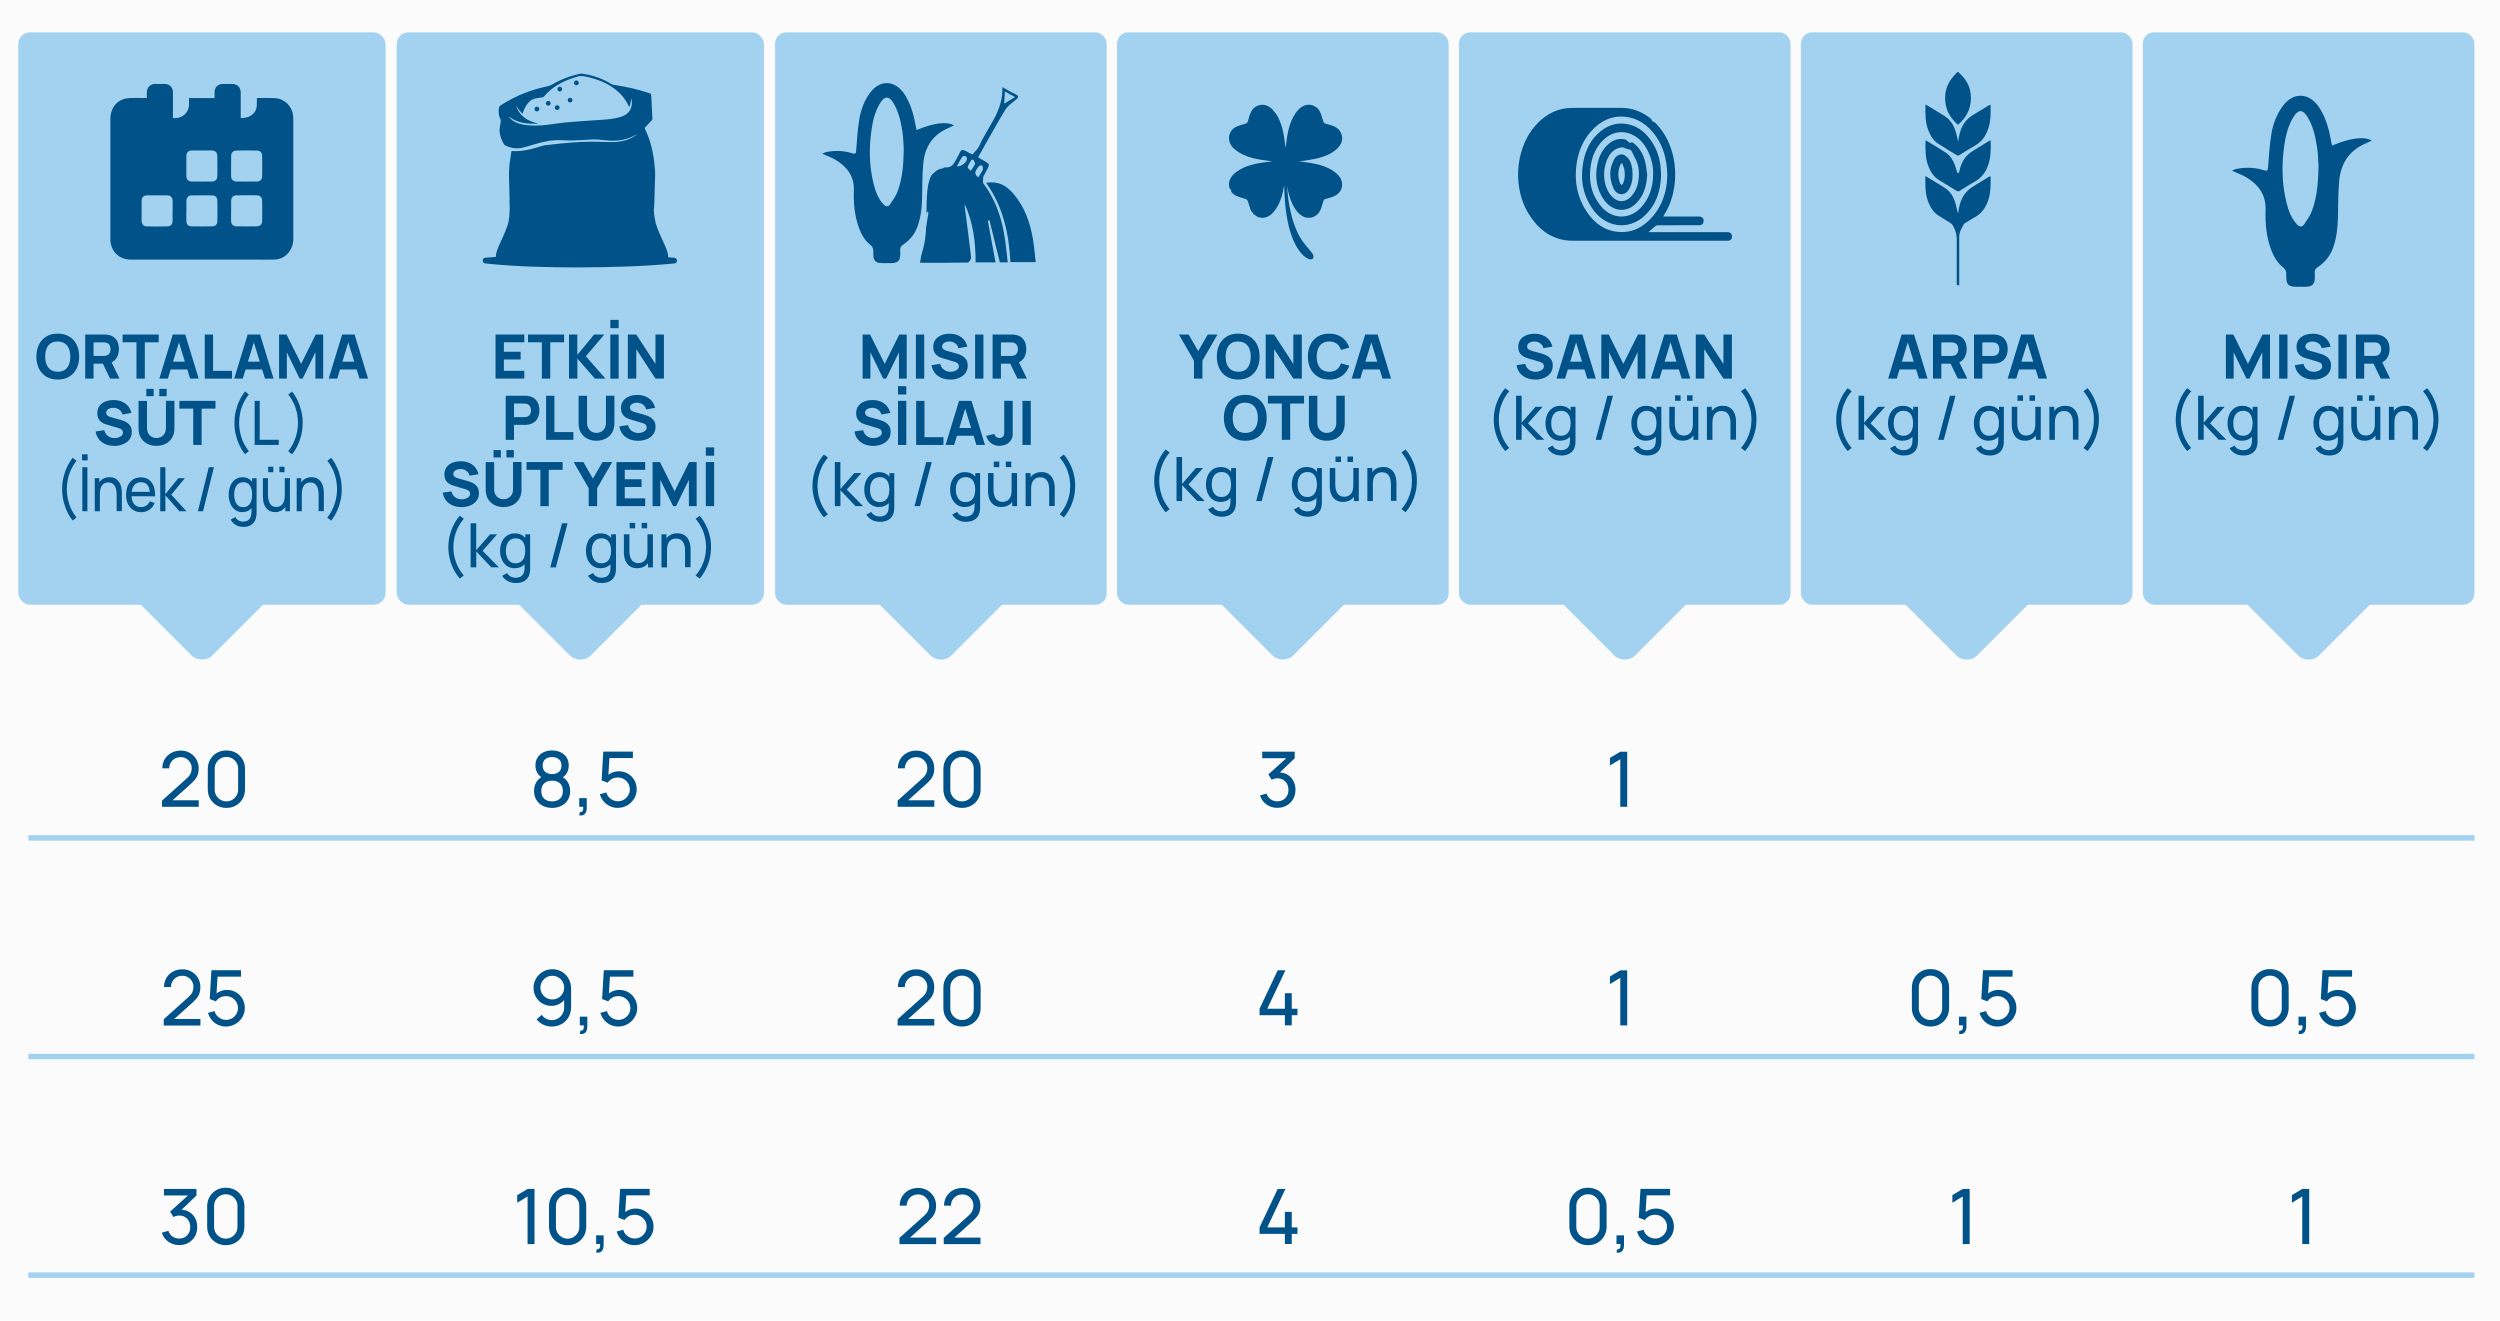 <?xml version="1.0" encoding="UTF-8"?>
<svg id="Layer_1" xmlns="http://www.w3.org/2000/svg" viewBox="0 0 490.07 258.92">
  <defs>
    <style>
      .cls-1, .cls-2 {
        fill: none;
      }

      .cls-2 {
        stroke: #a2d2ef;
        stroke-miterlimit: 10;
        stroke-width: 1.07px;
      }

      .cls-3 {
        fill: #a2d2ef;
      }

      .cls-4 {
        fill: #fbfbfb;
      }

      .cls-5 {
        fill: #005289;
      }
    </style>
  </defs>
  <rect class="cls-4" x="-4.97" y="-6.7" width="497.29" height="268.31"/>
  <g>
    <rect class="cls-3" x="3.58" y="6.34" width="72" height="112.2" rx="2.31" ry="2.31"/>
    <rect class="cls-3" x="29.36" y="105.85" width="20.44" height="20.44" rx="2.8" ry="2.8" transform="translate(-70.48 61.98) rotate(-45)"/>
  </g>
  <path class="cls-5" d="M28.78,19.2c0-.4,0-.76,0-1.11.02-.95.67-1.62,1.61-1.64.63-.01,1.27-.01,1.9,0,.95.02,1.6.68,1.61,1.63,0,1.53,0,3.06,0,4.6,0,.15,0,.3,0,.44,1.69.22,3.07-.9,3.15-2.53.02-.44,0-.88,0-1.37h5.01c0-.39,0-.72,0-1.06,0-1.06.64-1.7,1.7-1.71.58,0,1.16,0,1.74,0,1.02.01,1.68.67,1.69,1.69,0,1.5,0,3.01,0,4.51,0,.15,0,.3,0,.51,1.04-.02,1.96-.25,2.63-1.06.69-.83.49-1.85.53-2.84.07-.02.13-.05.19-.05,1.13,0,2.26-.03,3.39.03,1.82.1,3.3,1.55,3.52,3.37.03.26.05.52.05.78,0,7.77,0,15.54,0,23.31,0,.81-.14,1.6-.57,2.3-.74,1.2-1.81,1.87-3.24,1.89-1.45.02-2.89,0-4.34,0-7.9,0-15.81,0-23.71,0-2.02,0-3.55-1.24-3.94-3.2-.06-.32-.07-.66-.07-.99,0-7.77,0-15.54,0-23.31,0-1.93.95-3.41,2.59-3.96.47-.16,1-.2,1.5-.22.85-.04,1.71,0,2.56,0,.15,0,.29,0,.48,0ZM45.3,41.31c0,.66,0,1.32,0,1.99,0,.62.36,1.05.97,1.06,1.37.03,2.75.03,4.13,0,.6-.01.98-.41.99-1.01.02-1.35.02-2.7,0-4.05,0-.61-.42-1-1.03-1.01-1.33-.02-2.67-.02-4,0-.65,0-1.04.43-1.05,1.08,0,.65,0,1.3,0,1.94ZM45.3,32.52c0,.66,0,1.32,0,1.99,0,.64.38,1.06,1.01,1.07,1.36.02,2.72.02,4.09,0,.59,0,.98-.41.99-1.01.02-1.35.02-2.7,0-4.05,0-.61-.41-1-1.03-1.01-1.33-.02-2.67-.02-4,0-.66,0-1.04.42-1.05,1.07,0,.65,0,1.3,0,1.94ZM33.84,41.35c0-.62,0-1.24,0-1.86,0-.03,0-.06,0-.08-.01-.73-.39-1.12-1.13-1.12-1.28,0-2.56,0-3.84,0-.71,0-1.11.39-1.11,1.1,0,1.3,0,2.59,0,3.89,0,.67.36,1.09,1.02,1.1,1.35.03,2.7.03,4.04,0,.65-.01,1-.42,1.01-1.07,0-.65,0-1.3,0-1.94ZM36.53,41.32c0,.66,0,1.32,0,1.99,0,.63.35,1.05.97,1.06,1.37.03,2.75.03,4.13,0,.61-.01.97-.41.98-1.01.02-1.35.02-2.7,0-4.05,0-.61-.41-1-1.03-1.01-1.33-.01-2.67-.02-4,0-.65,0-1.03.42-1.04,1.08,0,.65,0,1.3,0,1.94ZM36.53,32.51c0,.66,0,1.32,0,1.99,0,.66.38,1.07,1.04,1.08,1.33.02,2.67.02,4,0,.64,0,1.02-.4,1.03-1.05.02-1.32.02-2.65,0-3.97,0-.67-.4-1.05-1.06-1.06-1.32-.01-2.64-.01-3.96,0-.66,0-1.04.41-1.05,1.07,0,.65,0,1.3,0,1.94Z"/>
  <g>
    <path class="cls-5" d="M11.32,74.4c-.86,0-1.61-.19-2.23-.56-.63-.38-1.11-.9-1.45-1.58s-.51-1.46-.51-2.36.17-1.68.51-2.36c.34-.68.82-1.2,1.45-1.58s1.37-.56,2.23-.56,1.61.19,2.24.56,1.11.9,1.45,1.58c.34.68.51,1.46.51,2.36s-.17,1.68-.51,2.36-.82,1.2-1.45,1.58c-.63.38-1.37.56-2.24.56ZM11.32,72.87c.55,0,1-.11,1.37-.35s.64-.59.82-1.04c.18-.45.27-.97.27-1.57s-.09-1.12-.27-1.56c-.18-.44-.46-.78-.82-1.03-.36-.24-.82-.37-1.37-.38-.55,0-1,.11-1.37.35-.36.24-.64.59-.82,1.04-.18.45-.27.97-.27,1.57s.09,1.12.27,1.56c.18.44.46.78.82,1.03.36.24.82.37,1.37.38Z"/>
    <path class="cls-5" d="M16.71,74.22v-8.64h3.65c.08,0,.2,0,.34,0,.14,0,.27.02.38.04.52.08.94.25,1.27.51.33.26.57.59.73.98s.23.83.23,1.32c0,.72-.18,1.34-.54,1.86-.36.51-.92.83-1.69.95l-.72.05h-2.02v2.93h-1.63ZM18.34,69.77h1.94c.08,0,.18,0,.28-.01.1,0,.19-.02.28-.05.22-.06.39-.16.51-.3s.2-.3.25-.47.07-.34.07-.5-.02-.32-.07-.49c-.05-.17-.13-.33-.25-.47s-.29-.24-.51-.3c-.08-.02-.18-.04-.28-.05-.1,0-.19-.01-.28-.01h-1.94v2.66ZM21.58,74.22l-1.7-3.52,1.68-.32,1.87,3.84h-1.85Z"/>
    <path class="cls-5" d="M26.75,74.22v-7.12h-2.72v-1.52h7.08v1.52h-2.72v7.12h-1.63Z"/>
    <path class="cls-5" d="M31.23,74.22l2.64-8.64h2.44l2.64,8.64h-1.68l-2.35-7.62h.31l-2.32,7.62h-1.68ZM32.81,72.42v-1.52h4.56v1.52h-4.56Z"/>
    <path class="cls-5" d="M40.14,74.22v-8.64h1.63v7.12h3.72v1.52h-5.35Z"/>
    <path class="cls-5" d="M45.91,74.22l2.64-8.64h2.44l2.64,8.64h-1.68l-2.35-7.62h.31l-2.32,7.62h-1.68ZM47.5,72.42v-1.52h4.56v1.52h-4.56Z"/>
    <path class="cls-5" d="M54.71,74.22v-8.64h1.46l2.86,5.74,2.86-5.74h1.46v8.64h-1.52v-5.16l-2.51,5.16h-.58l-2.51-5.16v5.16h-1.52Z"/>
    <path class="cls-5" d="M64.43,74.22l2.64-8.64h2.44l2.64,8.64h-1.68l-2.35-7.62h.31l-2.32,7.62h-1.68ZM66.01,72.42v-1.52h4.56v1.52h-4.56Z"/>
    <path class="cls-5" d="M22.37,87.4c-.64,0-1.22-.11-1.73-.34-.51-.23-.94-.55-1.27-.97s-.54-.93-.63-1.51l1.7-.25c.12.5.37.88.74,1.15.38.27.8.4,1.28.4.27,0,.53-.04.78-.13s.46-.21.62-.37c.16-.16.24-.37.24-.61,0-.09-.01-.17-.04-.25-.03-.08-.07-.16-.13-.23-.06-.07-.14-.14-.25-.2-.11-.06-.25-.12-.42-.17l-2.24-.66c-.17-.05-.36-.12-.58-.2-.22-.09-.44-.21-.64-.38-.21-.16-.38-.38-.52-.65-.14-.27-.21-.61-.21-1.02,0-.58.15-1.06.44-1.45.29-.38.68-.67,1.17-.86.49-.19,1.03-.28,1.62-.28.6,0,1.13.11,1.6.31.47.2.86.48,1.18.85.32.37.54.83.68,1.37l-1.76.3c-.06-.28-.18-.52-.35-.71-.17-.19-.38-.34-.62-.44-.24-.1-.49-.15-.75-.16-.26,0-.5.03-.72.1-.23.08-.41.19-.55.34-.14.15-.21.32-.21.53,0,.19.06.34.17.46.12.12.26.21.44.29s.36.13.54.18l1.5.41c.22.06.47.14.74.24s.53.23.78.41.46.4.62.69.24.64.24,1.08c0,.46-.1.87-.29,1.21-.19.35-.45.63-.78.86s-.7.39-1.11.51-.84.17-1.28.17Z"/>
    <path class="cls-5" d="M30.68,87.4c-.7,0-1.31-.14-1.84-.42-.53-.28-.94-.68-1.24-1.19-.3-.51-.44-1.11-.44-1.81v-5.39h1.66s0,5.38,0,5.38c0,.28.05.54.14.77.1.23.23.43.4.6s.37.3.59.39c.23.09.47.13.72.13s.51-.05.74-.14c.23-.09.42-.22.59-.39s.3-.37.39-.6c.09-.23.14-.49.14-.77v-5.39h1.66v5.4c0,.69-.15,1.29-.44,1.81-.3.51-.71.91-1.24,1.19-.53.28-1.14.42-1.84.42ZM28.68,77.67v-1.44h1.44v1.44h-1.44ZM31.23,77.67v-1.44h1.44v1.44h-1.44Z"/>
    <path class="cls-5" d="M37.88,87.22v-7.12h-2.72v-1.52h7.08v1.52h-2.72v7.12h-1.63Z"/>
    <path class="cls-5" d="M48.04,89.06c-.43-.54-.81-1.15-1.12-1.82s-.55-1.38-.72-2.12c-.17-.74-.25-1.48-.24-2.22,0-.74.07-1.49.24-2.23.17-.74.41-1.45.72-2.12s.69-1.28,1.12-1.82l.74.6c-.44.56-.8,1.14-1.08,1.75-.28.6-.49,1.22-.62,1.86-.13.64-.2,1.29-.21,1.95,0,.65.07,1.3.21,1.94.14.64.34,1.27.62,1.87.28.61.64,1.18,1.07,1.74l-.74.61Z"/>
    <path class="cls-5" d="M49.92,87.22v-8.64h.99v7.63h3.73v1.01h-4.72Z"/>
    <path class="cls-5" d="M57.24,89.06l-.74-.61c.44-.55.79-1.13,1.07-1.74.28-.61.49-1.23.63-1.87.14-.64.21-1.29.21-1.94s-.07-1.31-.2-1.95c-.14-.64-.34-1.26-.62-1.86-.28-.6-.64-1.19-1.08-1.75l.74-.6c.43.54.81,1.15,1.12,1.82s.55,1.38.72,2.12c.17.74.25,1.48.24,2.23,0,.74-.07,1.48-.24,2.22-.17.74-.41,1.45-.72,2.12s-.69,1.28-1.12,1.82Z"/>
    <path class="cls-5" d="M14.26,102.06c-.43-.54-.81-1.15-1.12-1.82s-.55-1.38-.72-2.12c-.17-.74-.25-1.48-.24-2.22,0-.74.07-1.49.24-2.23.17-.74.41-1.45.72-2.12s.69-1.28,1.12-1.82l.74.6c-.44.56-.8,1.14-1.08,1.75-.28.6-.49,1.22-.62,1.86-.13.64-.2,1.29-.21,1.95,0,.65.07,1.3.21,1.94.14.64.34,1.27.62,1.87.28.61.64,1.18,1.07,1.74l-.74.61Z"/>
    <path class="cls-5" d="M16.09,90.24v-1.18h1.09v1.18h-1.09ZM16.14,100.22v-8.64h.99v8.64h-.99Z"/>
    <path class="cls-5" d="M18.58,100.22v-6.48h.89v1.73h.11v4.75h-1ZM22.87,100.22v-3.25c0-.31-.03-.6-.08-.89-.05-.28-.14-.54-.26-.77-.12-.23-.29-.41-.5-.54s-.48-.2-.79-.2c-.25,0-.48.04-.68.13-.2.09-.38.23-.52.41-.15.18-.26.42-.34.69-.08.28-.12.61-.12.98l-.65-.22c0-.63.11-1.17.32-1.62s.51-.8.89-1.04c.38-.24.83-.36,1.35-.36.39,0,.72.07,1,.2s.5.31.69.53c.18.22.33.46.43.73.1.27.18.54.22.82.04.28.06.54.06.79v3.58h-1Z"/>
    <path class="cls-5" d="M27.66,100.4c-.59,0-1.11-.14-1.55-.42-.44-.28-.78-.68-1.03-1.18-.25-.51-.37-1.1-.37-1.77s.12-1.32.36-1.84c.24-.52.58-.92,1.01-1.2s.94-.42,1.53-.42,1.12.15,1.55.45.75.73.96,1.28c.21.56.31,1.22.28,1.99h-1v-.38c-.01-.8-.16-1.39-.45-1.79-.29-.39-.72-.59-1.29-.59-.61,0-1.08.21-1.4.64-.32.42-.48,1.03-.48,1.82s.16,1.36.48,1.78c.32.42.78.63,1.37.63.4,0,.74-.1,1.04-.29.29-.2.52-.48.69-.85l.95.35c-.23.57-.59,1.01-1.06,1.33-.47.31-1,.47-1.58.47ZM25.44,97.28v-.86h4.45v.86h-4.45Z"/>
    <path class="cls-5" d="M31.41,100.22v-8.64h1.01v5.28l2.53-3.12h1.29l-2.66,3.24,2.97,3.24h-1.39l-2.74-3.12v3.12h-1.01Z"/>
    <path class="cls-5" d="M40.93,91.58h1.01l-2.14,8.64h-1.01l2.14-8.64Z"/>
    <path class="cls-5" d="M47.54,100.4c-.56,0-1.04-.15-1.45-.45s-.71-.71-.93-1.23c-.22-.52-.33-1.1-.33-1.75s.11-1.23.33-1.75c.22-.52.53-.92.93-1.22s.88-.45,1.44-.45,1.05.15,1.43.44c.39.3.68.7.88,1.22.2.52.3,1.1.3,1.75s-.1,1.22-.3,1.74c-.2.52-.49.93-.88,1.23-.39.3-.86.45-1.43.45ZM47.61,103.28c-.32,0-.62-.05-.93-.16-.3-.1-.58-.26-.83-.47s-.46-.47-.63-.79l.91-.52c.15.32.36.55.63.69.27.14.56.22.85.22.38,0,.7-.07.95-.22s.44-.37.56-.67.18-.66.18-1.1v-1.77h.12v-4.74h.88v6.52c0,.18,0,.35-.01.51,0,.16-.03.33-.06.49-.08.46-.23.84-.46,1.14-.23.3-.53.52-.89.67-.36.15-.79.22-1.27.22ZM47.66,99.42c.41,0,.74-.11,1-.32.26-.21.45-.5.58-.87.12-.37.19-.79.19-1.26s-.06-.9-.19-1.27c-.12-.37-.32-.65-.57-.86s-.58-.31-.98-.31-.75.11-1.01.32-.46.51-.59.88c-.13.37-.19.78-.19,1.24s.07.88.2,1.25c.13.37.33.66.59.88.26.22.59.32.99.32Z"/>
    <path class="cls-5" d="M53.93,100.39c-.39,0-.72-.07-1-.2s-.51-.31-.69-.53c-.18-.22-.33-.46-.43-.73-.1-.27-.18-.54-.22-.82-.04-.28-.06-.54-.06-.79v-3.58h1v3.25c0,.3.03.6.08.88.05.28.14.54.27.77.12.23.29.41.5.54s.47.2.79.2c.25,0,.48-.05.68-.14.2-.09.38-.23.52-.41.14-.18.26-.41.33-.69.08-.28.12-.61.12-.98l.65.22c0,.62-.11,1.16-.32,1.61s-.51.8-.89,1.04c-.38.24-.83.36-1.35.36ZM52.58,92.57v-1.08h1v1.08h-1ZM54.77,92.57v-1.08h1v1.08h-1ZM55.94,100.22v-1.73h-.11v-4.75h1v6.48h-.89Z"/>
    <path class="cls-5" d="M58.16,100.22v-6.48h.89v1.73h.11v4.75h-1ZM62.46,100.22v-3.25c0-.31-.03-.6-.08-.89-.05-.28-.14-.54-.26-.77-.12-.23-.29-.41-.5-.54s-.48-.2-.79-.2c-.25,0-.48.04-.68.13-.2.09-.38.23-.52.41-.15.18-.26.42-.34.69-.08.28-.12.61-.12.98l-.65-.22c0-.63.11-1.17.32-1.62s.51-.8.89-1.04c.38-.24.83-.36,1.35-.36.39,0,.72.07,1,.2s.5.31.69.53c.18.22.33.46.43.73.1.27.18.54.22.82.04.28.06.54.06.79v3.58h-1Z"/>
    <path class="cls-5" d="M64.9,102.06l-.74-.61c.44-.55.79-1.13,1.07-1.74.28-.61.49-1.23.63-1.87.14-.64.21-1.29.21-1.94s-.07-1.31-.2-1.95c-.14-.64-.34-1.26-.62-1.86-.28-.6-.64-1.19-1.08-1.75l.74-.6c.43.54.81,1.15,1.12,1.82s.55,1.38.72,2.12c.17.74.25,1.48.24,2.23,0,.74-.07,1.48-.24,2.22-.17.74-.41,1.45-.72,2.12s-.69,1.28-1.12,1.82Z"/>
  </g>
  <g>
    <rect class="cls-3" x="77.76" y="6.34" width="72" height="112.2" rx="2.31" ry="2.31"/>
    <rect class="cls-3" x="103.54" y="105.85" width="20.44" height="20.44" rx="2.8" ry="2.8" transform="translate(-48.76 114.44) rotate(-45)"/>
  </g>
  <g>
    <rect class="cls-3" x="151.94" y="6.34" width="65" height="112.2" rx="2.19" ry="2.19"/>
    <rect class="cls-3" x="174.22" y="105.85" width="20.44" height="20.44" rx="2.8" ry="2.8" transform="translate(-28.05 164.42) rotate(-45)"/>
  </g>
  <g>
    <path class="cls-5" d="M31.76,158.14v-1.2s4.8-4.31,4.8-4.31c.4-.36.67-.7.81-1.02.14-.32.21-.65.21-.99,0-.42-.09-.79-.29-1.12s-.45-.6-.78-.79c-.33-.2-.7-.29-1.11-.29s-.81.1-1.15.3c-.33.2-.6.47-.79.81-.19.33-.29.7-.28,1.09h-1.36c0-.68.16-1.28.47-1.8.32-.52.74-.93,1.29-1.23.54-.3,1.16-.45,1.85-.45s1.27.15,1.8.46.95.72,1.26,1.25c.31.53.46,1.12.46,1.79,0,.47-.06.88-.18,1.22s-.3.66-.54.96c-.25.29-.55.6-.92.93l-3.98,3.58-.17-.45h5.8v1.28h-7.18Z"/>
    <path class="cls-5" d="M44.38,158.37c-.7,0-1.32-.16-1.87-.48s-.98-.75-1.3-1.3c-.32-.55-.48-1.17-.48-1.87v-3.96c0-.7.16-1.33.48-1.88.32-.55.75-.98,1.3-1.3.55-.31,1.17-.47,1.87-.47s1.33.16,1.88.47c.55.32.98.75,1.3,1.3s.47,1.17.47,1.88v3.96c0,.7-.16,1.32-.47,1.87-.32.55-.75.98-1.3,1.3-.55.32-1.17.48-1.88.48ZM44.38,157.09c.43,0,.81-.1,1.16-.31.34-.2.62-.48.83-.83s.31-.73.31-1.15v-4.12c0-.42-.1-.81-.31-1.16s-.48-.62-.83-.83-.73-.31-1.16-.31-.8.1-1.15.31c-.35.21-.62.48-.83.83s-.31.73-.31,1.16v4.12c0,.42.1.8.31,1.15s.48.62.83.83c.35.21.73.31,1.15.31Z"/>
  </g>
  <g>
    <path class="cls-5" d="M108.22,158.37c-.69,0-1.3-.14-1.83-.42-.53-.28-.95-.66-1.25-1.16-.3-.5-.45-1.07-.45-1.73s.15-1.23.46-1.75c.31-.52.77-.92,1.39-1.2l-.02.49c-.5-.25-.89-.59-1.16-1.04-.27-.45-.4-.94-.4-1.49,0-.61.14-1.14.42-1.58.28-.44.67-.78,1.15-1.02.49-.24,1.05-.36,1.69-.36s1.2.12,1.69.36c.49.24.88.58,1.16,1.02.28.44.42.96.42,1.58,0,.54-.13,1.04-.38,1.48-.26.44-.65.79-1.18,1.05l-.03-.48c.62.27,1.09.67,1.4,1.19.31.52.47,1.11.47,1.75s-.15,1.24-.45,1.73c-.3.5-.72.88-1.25,1.16-.53.28-1.14.42-1.83.42ZM108.22,157.1c.63,0,1.14-.17,1.53-.52s.59-.85.59-1.51-.19-1.17-.58-1.52c-.39-.35-.9-.52-1.54-.52s-1.15.17-1.53.52c-.39.35-.58.85-.58,1.52s.19,1.16.58,1.51c.39.35.9.52,1.53.52ZM108.22,151.74c.55,0,1-.14,1.33-.42.34-.28.51-.69.51-1.25s-.17-.97-.51-1.25c-.34-.28-.78-.42-1.33-.42s-.99.14-1.33.42-.51.69-.51,1.25.17.97.51,1.25.79.42,1.33.42Z"/>
    <path class="cls-5" d="M113.56,159.83l.08-.62c.21.01.37-.03.47-.12.1-.09.17-.22.2-.39s.04-.35.01-.55h-.77v-1.69h1.47v1.92c0,.52-.13.92-.39,1.18s-.62.36-1.08.27Z"/>
    <path class="cls-5" d="M121.08,158.37c-.56,0-1.07-.12-1.55-.35-.48-.23-.89-.55-1.22-.95-.34-.4-.58-.87-.72-1.39l1.28-.34c.09.36.25.66.48.92.23.26.5.46.81.6s.63.21.96.21c.44,0,.84-.11,1.19-.32.35-.21.63-.5.84-.85s.31-.74.31-1.16-.11-.83-.32-1.18-.5-.63-.85-.84c-.35-.21-.74-.31-1.16-.31-.47,0-.88.1-1.22.3s-.6.44-.8.72l-1.18-.45.33-5.65h5.8v1.27h-5.15l.59-.55-.28,4.52-.29-.38c.3-.32.66-.57,1.08-.74.42-.17.84-.26,1.28-.26.67,0,1.27.16,1.8.47.53.31.95.74,1.26,1.27.31.54.46,1.14.46,1.81s-.17,1.27-.51,1.82c-.34.55-.79.98-1.35,1.31-.56.33-1.18.49-1.85.49Z"/>
  </g>
  <g>
    <path class="cls-5" d="M175.96,158.14v-1.2s4.8-4.31,4.8-4.31c.4-.36.67-.7.81-1.02.14-.32.21-.65.21-.99,0-.42-.09-.79-.29-1.12-.19-.33-.45-.6-.78-.79-.33-.2-.7-.29-1.11-.29s-.81.1-1.15.3c-.33.2-.6.47-.79.81s-.29.7-.28,1.09h-1.37c0-.68.16-1.28.47-1.8.31-.52.74-.93,1.29-1.23.54-.3,1.16-.45,1.85-.45s1.27.15,1.8.46c.53.31.95.72,1.26,1.25.31.53.46,1.12.46,1.79,0,.47-.06.88-.18,1.22-.12.34-.3.66-.54.96-.25.29-.55.6-.92.93l-3.98,3.58-.17-.45h5.8v1.28h-7.18Z"/>
    <path class="cls-5" d="M188.58,158.37c-.7,0-1.32-.16-1.87-.48-.55-.32-.98-.75-1.3-1.3-.32-.55-.48-1.17-.48-1.87v-3.96c0-.7.16-1.33.48-1.88.32-.55.75-.98,1.3-1.3.55-.31,1.17-.47,1.87-.47s1.33.16,1.88.47c.55.32.98.75,1.3,1.3.32.55.47,1.17.47,1.88v3.96c0,.7-.16,1.32-.47,1.87-.31.55-.75.98-1.3,1.3-.55.32-1.17.48-1.88.48ZM188.58,157.09c.43,0,.81-.1,1.16-.31.34-.2.62-.48.83-.83s.31-.73.31-1.15v-4.12c0-.42-.1-.81-.31-1.16s-.48-.62-.83-.83-.73-.31-1.16-.31-.8.1-1.15.31c-.35.21-.62.48-.83.83s-.31.73-.31,1.16v4.12c0,.42.1.8.31,1.15s.48.62.83.83c.35.21.73.31,1.15.31Z"/>
  </g>
  <path class="cls-5" d="M250.41,158.36c-.54,0-1.03-.1-1.49-.3s-.86-.48-1.19-.84c-.33-.36-.58-.79-.73-1.29l1.28-.37c.17.5.44.88.83,1.14s.82.39,1.3.38c.44-.01.82-.11,1.14-.3s.57-.46.75-.79.27-.72.27-1.16c0-.67-.2-1.21-.6-1.63-.4-.42-.92-.63-1.57-.63-.18,0-.37.03-.57.08-.2.05-.38.12-.55.21l-.64-1.06,4-3.62.17.45h-5.38v-1.28h6.37v1.28l-3.41,3.27-.02-.47c.72-.05,1.34.07,1.88.35.54.29.95.69,1.25,1.22.3.53.45,1.14.45,1.82s-.16,1.3-.46,1.83c-.31.53-.73.95-1.26,1.25-.53.3-1.13.45-1.8.45Z"/>
  <path class="cls-5" d="M317.62,158.15v-9.32l-2.03,1.23v-1.49l2.03-1.21h1.36v10.8h-1.36Z"/>
  <g>
    <rect class="cls-3" x="218.97" y="6.34" width="65" height="112.2" rx="2.19" ry="2.19"/>
    <rect class="cls-3" x="241.25" y="105.85" width="20.44" height="20.44" rx="2.8" ry="2.8" transform="translate(-8.42 211.81) rotate(-45)"/>
  </g>
  <g>
    <path class="cls-5" d="M234.05,74.22v-3.52l-2.95-5.12h1.91l1.87,3.25,1.87-3.25h1.91l-2.95,5.12v3.52h-1.66Z"/>
    <path class="cls-5" d="M242.72,74.4c-.86,0-1.61-.19-2.23-.56-.63-.38-1.11-.9-1.45-1.58s-.51-1.46-.51-2.36.17-1.68.51-2.36c.34-.68.82-1.2,1.45-1.58s1.37-.56,2.23-.56,1.61.19,2.24.56,1.11.9,1.45,1.58c.34.68.51,1.46.51,2.36s-.17,1.68-.51,2.36-.82,1.2-1.45,1.58c-.63.38-1.37.56-2.24.56ZM242.72,72.87c.55,0,1-.11,1.37-.35s.64-.59.82-1.04c.18-.45.27-.97.27-1.57s-.09-1.12-.27-1.56c-.18-.44-.46-.78-.82-1.03-.36-.24-.82-.37-1.37-.38-.55,0-1,.11-1.37.35-.36.24-.64.59-.82,1.04-.18.45-.27.97-.27,1.57s.09,1.12.27,1.56c.18.44.46.78.82,1.03.36.24.82.37,1.37.38Z"/>
    <path class="cls-5" d="M248.11,74.22v-8.64h1.66l3.76,5.76v-5.76h1.66v8.64h-1.66l-3.76-5.76v5.76h-1.66Z"/>
    <path class="cls-5" d="M260.57,74.4c-.86,0-1.61-.19-2.23-.56-.63-.38-1.11-.9-1.45-1.58s-.51-1.46-.51-2.36.17-1.68.51-2.36c.34-.68.82-1.2,1.45-1.58s1.37-.56,2.23-.56c.99,0,1.83.25,2.5.74.67.49,1.15,1.16,1.43,2l-1.64.46c-.16-.52-.43-.93-.81-1.22-.38-.29-.87-.44-1.47-.44-.55,0-1,.12-1.37.37-.37.24-.64.59-.82,1.03-.18.44-.28.97-.28,1.57s.09,1.12.28,1.57c.18.44.46.79.82,1.03.37.24.82.37,1.37.37.6,0,1.09-.15,1.47-.44.38-.29.65-.7.81-1.22l1.64.46c-.28.84-.75,1.51-1.43,2-.67.49-1.51.74-2.5.74Z"/>
    <path class="cls-5" d="M264.97,74.22l2.64-8.64h2.44l2.64,8.64h-1.68l-2.35-7.62h.31l-2.32,7.62h-1.68ZM266.55,72.42v-1.52h4.56v1.52h-4.56Z"/>
    <path class="cls-5" d="M244.11,86.4c-.86,0-1.61-.19-2.24-.56s-1.11-.9-1.45-1.58c-.34-.68-.51-1.46-.51-2.36s.17-1.68.51-2.36c.34-.68.82-1.2,1.45-1.58s1.37-.56,2.24-.56,1.61.19,2.24.56c.63.38,1.11.9,1.45,1.58.34.68.51,1.46.51,2.36s-.17,1.68-.51,2.36-.82,1.2-1.45,1.58c-.63.38-1.37.56-2.24.56ZM244.11,84.87c.55,0,1-.11,1.37-.35.36-.24.64-.59.82-1.04.18-.45.27-.97.27-1.57s-.09-1.12-.27-1.56c-.18-.44-.46-.78-.82-1.03-.36-.24-.82-.37-1.37-.38s-1,.11-1.37.35c-.36.24-.64.59-.82,1.04-.18.45-.27.97-.27,1.57s.09,1.12.27,1.56c.18.44.46.78.82,1.03s.82.37,1.37.38Z"/>
    <path class="cls-5" d="M251.27,86.22v-7.12h-2.72v-1.52h7.08v1.52h-2.72v7.12h-1.63Z"/>
    <path class="cls-5" d="M260.1,86.4c-.7,0-1.31-.14-1.84-.42-.53-.28-.94-.68-1.24-1.19-.3-.51-.44-1.11-.44-1.81v-5.39h1.66s0,5.38,0,5.38c0,.28.05.54.14.77.1.23.23.43.4.6s.37.3.59.39c.23.09.47.13.72.13s.51-.05.74-.14c.23-.09.42-.22.59-.39s.3-.37.39-.6c.09-.23.14-.49.14-.77v-5.39h1.66v5.4c0,.69-.15,1.29-.44,1.81-.3.51-.71.91-1.24,1.19-.53.28-1.14.42-1.84.42Z"/>
    <path class="cls-5" d="M228.5,100.42c-.47-.54-.87-1.15-1.21-1.82s-.59-1.38-.77-2.12c-.18-.74-.27-1.48-.26-2.22,0-.74.08-1.49.26-2.23.18-.74.44-1.44.77-2.11s.74-1.28,1.21-1.82l.79.6c-.47.56-.86,1.14-1.16,1.75-.3.6-.52,1.23-.67,1.86-.14.64-.22,1.29-.22,1.95,0,.65.08,1.3.22,1.94.15.64.37,1.27.67,1.87.3.61.69,1.19,1.15,1.74l-.79.61Z"/>
    <path class="cls-5" d="M230.63,98.22v-8.64h1.09v5.28l2.72-3.12h1.39l-2.86,3.24,3.2,3.24h-1.49l-2.95-3.12v3.12h-1.09Z"/>
    <path class="cls-5" d="M239.3,98.4c-.6,0-1.12-.15-1.55-.45-.43-.3-.76-.71-1-1.23-.23-.52-.35-1.1-.35-1.75s.12-1.23.35-1.75c.23-.52.57-.92,1-1.22.43-.3.95-.45,1.55-.45s1.13.15,1.54.44c.42.3.73.7.95,1.22.21.52.32,1.1.32,1.75s-.11,1.22-.32,1.74c-.21.52-.53.93-.95,1.23s-.93.45-1.54.45ZM239.38,101.28c-.34,0-.67-.05-1-.16-.32-.1-.62-.26-.89-.47-.27-.21-.5-.47-.67-.79l.98-.52c.16.32.39.55.68.69.29.14.6.22.91.22.41,0,.75-.07,1.03-.22.27-.15.47-.37.6-.67.13-.3.19-.66.19-1.1v-1.77h.13v-4.74h.95v6.52c0,.18,0,.35-.01.51-.01.16-.03.33-.06.49-.08.46-.25.84-.5,1.14s-.57.52-.96.67c-.39.15-.85.22-1.36.22ZM239.44,97.42c.44,0,.79-.11,1.07-.32.28-.21.49-.5.62-.87s.2-.79.2-1.26-.07-.9-.2-1.27c-.13-.37-.34-.65-.61-.86-.28-.21-.63-.31-1.05-.31s-.8.11-1.09.32-.5.51-.64.88-.21.78-.21,1.24.07.88.21,1.25.35.66.63.88.63.32,1.06.32Z"/>
    <path class="cls-5" d="M248.54,89.58h1.09l-2.3,8.64h-1.09l2.3-8.64Z"/>
    <path class="cls-5" d="M256.13,98.4c-.6,0-1.12-.15-1.55-.45-.43-.3-.76-.71-1-1.23-.23-.52-.35-1.1-.35-1.75s.12-1.23.35-1.75c.23-.52.57-.92,1-1.22.43-.3.95-.45,1.55-.45s1.13.15,1.54.44c.42.3.73.7.95,1.22.21.52.32,1.1.32,1.75s-.11,1.22-.32,1.74c-.21.52-.53.93-.95,1.23s-.93.45-1.54.45ZM256.21,101.28c-.34,0-.67-.05-1-.16-.32-.1-.62-.26-.89-.47-.27-.21-.5-.47-.67-.79l.98-.52c.16.32.39.55.68.69.29.14.6.22.91.22.41,0,.75-.07,1.03-.22.27-.15.47-.37.6-.67.13-.3.19-.66.19-1.1v-1.77h.13v-4.74h.95v6.52c0,.18,0,.35-.01.51-.01.16-.03.33-.06.49-.08.46-.25.84-.5,1.14s-.57.52-.96.67c-.39.15-.85.22-1.36.22ZM256.27,97.42c.44,0,.79-.11,1.07-.32.28-.21.49-.5.62-.87s.2-.79.2-1.26-.07-.9-.2-1.27c-.13-.37-.34-.65-.61-.86-.28-.21-.63-.31-1.05-.31s-.8.11-1.09.32-.5.51-.64.88-.21.78-.21,1.24.07.88.21,1.25.35.66.63.88.63.32,1.06.32Z"/>
    <path class="cls-5" d="M263.25,98.39c-.42,0-.77-.07-1.07-.2s-.54-.31-.74-.53c-.2-.22-.35-.46-.46-.73-.11-.27-.19-.54-.24-.82s-.07-.54-.07-.79v-3.58h1.08v3.25c0,.3.03.6.08.88.06.28.15.54.29.77.13.23.31.41.54.54.23.13.51.2.85.2.27,0,.51-.05.73-.14.22-.09.41-.23.56-.41.16-.18.28-.41.36-.69.08-.28.13-.61.13-.98l.7.22c0,.62-.11,1.16-.34,1.61-.23.45-.54.8-.95,1.04s-.89.36-1.45.36ZM261.8,90.57v-1.08h1.08v1.08h-1.08ZM264.15,90.57v-1.08h1.08v1.08h-1.08ZM265.41,98.22v-1.73h-.12v-4.75h1.07v6.48h-.95Z"/>
    <path class="cls-5" d="M268.04,98.22v-6.48h.96v1.73h.12v4.75h-1.08ZM272.66,98.22v-3.25c0-.31-.03-.6-.08-.89-.05-.28-.15-.54-.28-.77-.13-.23-.31-.41-.54-.54s-.51-.2-.86-.2c-.27,0-.51.04-.73.13s-.41.23-.56.41c-.16.18-.28.42-.36.69-.09.28-.13.61-.13.98l-.7-.22c0-.63.11-1.17.34-1.62s.54-.8.95-1.04.89-.36,1.45-.36c.42,0,.78.07,1.07.2s.54.31.74.53c.2.22.35.46.46.73.11.27.19.54.24.82s.07.54.07.79v3.58h-1.08Z"/>
    <path class="cls-5" d="M275.52,100.42l-.79-.61c.47-.55.85-1.13,1.16-1.74.3-.61.53-1.23.67-1.87.15-.64.22-1.29.22-1.94s-.07-1.31-.22-1.95c-.15-.64-.37-1.26-.67-1.86-.3-.6-.69-1.19-1.16-1.75l.79-.6c.47.54.87,1.15,1.21,1.82.34.67.6,1.38.77,2.11.18.74.26,1.48.25,2.23,0,.74-.08,1.48-.25,2.22s-.44,1.45-.77,2.12c-.34.67-.74,1.28-1.21,1.82Z"/>
  </g>
  <g>
    <path class="cls-5" d="M169.1,74.22v-8.64h1.46l2.86,5.74,2.86-5.74h1.46v8.64h-1.52v-5.16l-2.51,5.16h-.58l-2.51-5.16v5.16h-1.52Z"/>
    <path class="cls-5" d="M179.54,74.22v-8.64h1.63v8.64h-1.63Z"/>
    <path class="cls-5" d="M186.24,74.4c-.64,0-1.22-.11-1.73-.34-.51-.23-.94-.55-1.27-.97s-.54-.93-.63-1.51l1.7-.25c.12.5.37.88.74,1.15s.8.4,1.28.4c.27,0,.53-.04.78-.13s.46-.21.62-.37c.16-.16.24-.37.24-.61,0-.09-.01-.17-.04-.25-.03-.08-.07-.16-.13-.23-.06-.07-.14-.14-.25-.2-.11-.06-.25-.12-.42-.17l-2.24-.66c-.17-.05-.36-.12-.58-.2-.22-.09-.44-.21-.64-.38-.21-.16-.38-.38-.52-.65-.14-.27-.21-.61-.21-1.02,0-.58.15-1.06.44-1.45.29-.38.68-.67,1.17-.86.49-.19,1.03-.28,1.62-.28.6,0,1.13.11,1.6.31s.86.48,1.18.85c.32.37.54.83.68,1.37l-1.76.3c-.06-.28-.18-.52-.35-.71s-.38-.34-.62-.44-.49-.15-.75-.16c-.26,0-.5.03-.72.1-.23.08-.41.19-.55.34-.14.15-.21.32-.21.53,0,.19.06.34.17.46.12.12.26.21.44.29.18.07.36.13.54.18l1.5.41c.22.06.47.14.74.24.27.1.53.23.78.41s.46.4.62.69.24.64.24,1.08c0,.46-.1.87-.29,1.21-.19.35-.45.63-.78.86-.33.23-.7.39-1.11.51s-.84.17-1.28.17Z"/>
    <path class="cls-5" d="M191.15,74.22v-8.64h1.63v8.64h-1.63Z"/>
    <path class="cls-5" d="M194.58,74.22v-8.64h3.65c.08,0,.2,0,.34,0,.14,0,.27.02.38.04.52.08.94.25,1.27.51.33.26.57.59.73.98s.23.83.23,1.32c0,.72-.18,1.34-.54,1.86-.36.51-.92.83-1.69.95l-.72.05h-2.02v2.93h-1.63ZM196.21,69.77h1.94c.08,0,.18,0,.28-.01.1,0,.19-.02.28-.05.22-.06.39-.16.51-.3s.2-.3.25-.47.07-.34.07-.5-.02-.32-.07-.49c-.05-.17-.13-.33-.25-.47s-.29-.24-.51-.3c-.08-.02-.18-.04-.28-.05-.1,0-.19-.01-.28-.01h-1.94v2.66ZM199.45,74.22l-1.7-3.52,1.68-.32,1.87,3.84h-1.85Z"/>
    <path class="cls-5" d="M171.13,87.4c-.64,0-1.22-.11-1.73-.34-.51-.23-.94-.55-1.27-.97s-.54-.93-.63-1.51l1.7-.25c.12.5.37.88.74,1.15.38.27.8.4,1.28.4.27,0,.53-.04.78-.13s.46-.21.62-.37c.16-.16.24-.37.24-.61,0-.09-.01-.17-.04-.25-.03-.08-.07-.16-.13-.23-.06-.07-.14-.14-.25-.2-.11-.06-.25-.12-.42-.17l-2.24-.66c-.17-.05-.36-.12-.58-.2-.22-.09-.44-.21-.64-.38-.21-.16-.38-.38-.52-.65-.14-.27-.21-.61-.21-1.02,0-.58.15-1.06.44-1.45.29-.38.68-.67,1.17-.86.49-.19,1.03-.28,1.62-.28.6,0,1.13.11,1.6.31.47.2.86.48,1.18.85.32.37.54.83.68,1.37l-1.76.3c-.06-.28-.18-.52-.35-.71-.17-.19-.38-.34-.62-.44-.24-.1-.49-.15-.75-.16-.26,0-.5.03-.72.1-.23.08-.41.19-.55.34-.14.15-.21.32-.21.53,0,.19.06.34.17.46.12.12.26.21.44.29s.36.13.54.18l1.5.41c.22.06.47.14.74.24s.53.23.78.41.46.4.62.69.24.64.24,1.08c0,.46-.1.87-.29,1.21-.19.35-.45.63-.78.86s-.7.39-1.11.51-.84.17-1.28.17Z"/>
    <path class="cls-5" d="M176.03,77.33v-1.63h1.63v1.63h-1.63ZM176.03,87.22v-8.64h1.63v8.64h-1.63Z"/>
    <path class="cls-5" d="M179.59,87.22v-8.64h1.63v7.12h3.72v1.52h-5.35Z"/>
    <path class="cls-5" d="M185.36,87.22l2.64-8.64h2.44l2.64,8.64h-1.68l-2.35-7.62h.31l-2.32,7.62h-1.68ZM186.94,85.42v-1.52h4.56v1.52h-4.56Z"/>
    <path class="cls-5" d="M195.97,87.4c-.69,0-1.25-.18-1.7-.53-.45-.35-.76-.83-.95-1.43l1.61-.38c.04.22.15.41.35.57s.4.24.62.24c.15,0,.32-.04.49-.13s.3-.22.38-.4c.05-.12.08-.26.08-.43s.01-.36.01-.58v-5.76h1.66v5.76c0,.28,0,.52,0,.72s-.02.39-.06.57c-.04.18-.11.36-.22.55-.24.42-.56.73-.95.92-.39.19-.83.29-1.3.29Z"/>
    <path class="cls-5" d="M200.43,87.22v-8.64h1.63v8.64h-1.63Z"/>
    <path class="cls-5" d="M161.51,101.42c-.47-.54-.87-1.15-1.21-1.82s-.59-1.38-.77-2.12c-.18-.74-.27-1.48-.26-2.22,0-.74.08-1.49.26-2.23.18-.74.44-1.44.77-2.11s.74-1.28,1.21-1.82l.79.6c-.47.56-.86,1.14-1.16,1.75-.3.6-.52,1.23-.67,1.86-.14.64-.22,1.29-.22,1.95,0,.65.08,1.3.22,1.94.15.64.37,1.27.67,1.87.3.61.69,1.19,1.15,1.74l-.79.61Z"/>
    <path class="cls-5" d="M163.65,99.22v-8.64h1.09v5.28l2.72-3.12h1.39l-2.86,3.24,3.2,3.24h-1.49l-2.95-3.12v3.12h-1.09Z"/>
    <path class="cls-5" d="M172.32,99.4c-.6,0-1.12-.15-1.55-.45-.43-.3-.76-.71-1-1.23-.23-.52-.35-1.1-.35-1.75s.12-1.23.35-1.75c.23-.52.57-.92,1-1.22.43-.3.95-.45,1.55-.45s1.13.15,1.54.44c.42.3.73.7.95,1.22.21.52.32,1.1.32,1.75s-.11,1.22-.32,1.74c-.21.52-.53.93-.95,1.23s-.93.45-1.54.45ZM172.39,102.28c-.34,0-.67-.05-1-.16-.32-.1-.62-.26-.89-.47-.27-.21-.5-.47-.67-.79l.98-.52c.16.32.39.55.68.69.29.14.6.22.91.22.41,0,.75-.07,1.03-.22.27-.15.47-.37.6-.67.13-.3.19-.66.19-1.1v-1.77h.13v-4.74h.95v6.52c0,.18,0,.35-.01.51-.01.16-.03.33-.06.49-.08.46-.25.84-.5,1.14s-.57.52-.96.67c-.39.15-.85.22-1.36.22ZM172.45,98.42c.44,0,.79-.11,1.07-.32.28-.21.49-.5.62-.87s.2-.79.2-1.26-.07-.9-.2-1.27c-.13-.37-.34-.65-.61-.86-.28-.21-.63-.31-1.05-.31s-.8.11-1.09.32-.5.51-.64.88-.21.78-.21,1.24.07.88.21,1.25.35.66.63.88.63.32,1.06.32Z"/>
    <path class="cls-5" d="M181.56,90.58h1.09l-2.3,8.64h-1.09l2.3-8.64Z"/>
    <path class="cls-5" d="M189.15,99.4c-.6,0-1.12-.15-1.55-.45-.43-.3-.76-.71-1-1.23-.23-.52-.35-1.1-.35-1.75s.12-1.23.35-1.75c.23-.52.57-.92,1-1.22.43-.3.95-.45,1.55-.45s1.13.15,1.54.44c.42.3.73.7.95,1.22.21.52.32,1.1.32,1.75s-.11,1.22-.32,1.74c-.21.52-.53.93-.95,1.23s-.93.45-1.54.45ZM189.22,102.28c-.34,0-.67-.05-1-.16-.32-.1-.62-.26-.89-.47-.27-.21-.5-.47-.67-.79l.98-.52c.16.32.39.55.68.69.29.14.6.22.91.22.41,0,.75-.07,1.03-.22.27-.15.47-.37.6-.67.13-.3.19-.66.19-1.1v-1.77h.13v-4.74h.95v6.52c0,.18,0,.35-.01.51-.01.16-.03.33-.06.49-.08.46-.25.84-.5,1.14s-.57.52-.96.67c-.39.15-.85.22-1.36.22ZM189.28,98.42c.44,0,.79-.11,1.07-.32.28-.21.49-.5.62-.87s.2-.79.2-1.26-.07-.9-.2-1.27c-.13-.37-.34-.65-.61-.86-.28-.21-.63-.31-1.05-.31s-.8.11-1.09.32-.5.51-.64.88-.21.78-.21,1.24.07.88.21,1.25.35.66.63.88.63.32,1.06.32Z"/>
    <path class="cls-5" d="M196.26,99.39c-.42,0-.77-.07-1.07-.2s-.54-.31-.74-.53c-.2-.22-.35-.46-.46-.73-.11-.27-.19-.54-.24-.82s-.07-.54-.07-.79v-3.58h1.08v3.25c0,.3.03.6.08.88.06.28.15.54.29.77.13.23.31.41.54.54.23.13.51.2.85.2.27,0,.51-.05.73-.14.22-.09.41-.23.56-.41.16-.18.28-.41.36-.69.08-.28.13-.61.13-.98l.7.22c0,.62-.11,1.16-.34,1.61-.23.45-.54.8-.95,1.04s-.89.36-1.45.36ZM194.81,91.57v-1.08h1.08v1.08h-1.08ZM197.16,91.57v-1.08h1.08v1.08h-1.08ZM198.42,99.22v-1.73h-.12v-4.75h1.07v6.48h-.95Z"/>
    <path class="cls-5" d="M201.05,99.22v-6.48h.96v1.73h.12v4.75h-1.08ZM205.67,99.22v-3.25c0-.31-.03-.6-.08-.89-.05-.28-.15-.54-.28-.77-.13-.23-.31-.41-.54-.54s-.51-.2-.86-.2c-.27,0-.51.04-.73.13s-.41.23-.56.41c-.16.18-.28.42-.36.69-.09.28-.13.61-.13.98l-.7-.22c0-.63.11-1.17.34-1.62s.54-.8.95-1.04.89-.36,1.45-.36c.42,0,.78.07,1.07.2s.54.31.74.53c.2.22.35.46.46.73.11.27.19.54.24.82s.07.54.07.79v3.58h-1.08Z"/>
    <path class="cls-5" d="M208.53,101.42l-.79-.61c.47-.55.85-1.13,1.16-1.74.3-.61.53-1.23.67-1.87.15-.64.22-1.29.22-1.94s-.07-1.31-.22-1.95c-.15-.64-.37-1.26-.67-1.86-.3-.6-.69-1.19-1.16-1.75l.79-.6c.47.54.87,1.15,1.21,1.82.34.67.6,1.38.77,2.11.18.74.26,1.48.25,2.23,0,.74-.08,1.48-.25,2.22s-.44,1.45-.77,2.12c-.34.67-.74,1.28-1.21,1.82Z"/>
  </g>
  <g>
    <path class="cls-5" d="M97.14,74.22v-8.64h5.64v1.52h-4.01v1.85h3.29v1.52h-3.29v2.22h4.01v1.52h-5.64Z"/>
    <path class="cls-5" d="M106.22,74.22v-7.12h-2.72v-1.52h7.08v1.52h-2.72v7.12h-1.63Z"/>
    <path class="cls-5" d="M111.54,74.22v-8.64h1.63v3.98l3.29-3.98h1.99l-3.61,4.26,3.84,4.38h-2.06l-3.44-3.94v3.94h-1.63Z"/>
    <path class="cls-5" d="M119.64,64.33v-1.63h1.63v1.63h-1.63ZM119.64,74.22v-8.64h1.63v8.64h-1.63Z"/>
    <path class="cls-5" d="M123.07,74.22v-8.64h1.66l3.76,5.76v-5.76h1.66v8.64h-1.66l-3.76-5.76v5.76h-1.66Z"/>
    <path class="cls-5" d="M99.13,86.22v-8.64h3.65c.08,0,.2,0,.34,0,.14,0,.27.02.38.04.52.08.94.25,1.27.51s.57.59.73.98c.16.39.23.83.23,1.32s-.08.92-.24,1.32c-.16.39-.4.72-.73.98-.33.26-.75.43-1.26.51-.11.02-.24.03-.38.04s-.26.01-.34.01h-2.02v2.93h-1.63ZM100.76,81.77h1.94c.08,0,.18,0,.28-.01.1,0,.19-.02.28-.05.22-.06.39-.16.51-.3.12-.14.2-.3.25-.47s.07-.34.07-.5-.02-.32-.07-.5-.13-.33-.25-.47c-.12-.14-.29-.24-.51-.3-.08-.02-.18-.04-.28-.05-.1,0-.19-.01-.28-.01h-1.94v2.66Z"/>
    <path class="cls-5" d="M107.05,86.22v-8.64h1.63v7.12h3.72v1.52h-5.35Z"/>
    <path class="cls-5" d="M116.94,86.4c-.7,0-1.31-.14-1.84-.42-.53-.28-.94-.68-1.24-1.19-.3-.51-.44-1.11-.44-1.81v-5.39h1.66s0,5.38,0,5.38c0,.28.05.54.14.77.1.23.23.43.4.6s.37.3.59.39c.23.09.47.13.72.13s.51-.05.73-.14c.23-.09.42-.22.59-.39s.3-.37.39-.6c.09-.23.14-.49.14-.77v-5.39h1.66v5.4c0,.69-.15,1.29-.44,1.81-.3.51-.71.91-1.24,1.19s-1.14.42-1.84.42Z"/>
    <path class="cls-5" d="M125.04,86.4c-.64,0-1.22-.11-1.73-.34s-.94-.55-1.27-.97-.54-.93-.63-1.51l1.7-.25c.12.5.37.88.74,1.15.38.27.8.4,1.28.4.27,0,.53-.04.78-.13s.46-.21.62-.37.24-.37.24-.61c0-.09-.01-.17-.04-.25-.03-.08-.07-.16-.13-.23-.06-.07-.15-.14-.25-.2-.11-.06-.25-.12-.42-.17l-2.24-.66c-.17-.05-.36-.12-.58-.2-.22-.09-.44-.21-.65-.38-.21-.16-.38-.38-.52-.65-.14-.27-.21-.61-.21-1.02,0-.58.15-1.06.44-1.45.29-.38.68-.67,1.17-.86.49-.19,1.03-.28,1.62-.28.6,0,1.13.11,1.6.31.47.2.86.48,1.18.85.32.37.54.83.68,1.37l-1.76.3c-.06-.28-.18-.52-.35-.71-.17-.19-.38-.34-.61-.44-.24-.1-.49-.15-.75-.16-.26,0-.5.03-.72.1-.23.08-.41.19-.55.34-.14.15-.21.32-.21.53,0,.19.06.34.17.46.12.12.26.21.44.29.18.07.36.13.54.18l1.5.41c.22.06.47.14.74.24.27.1.53.23.78.41s.46.4.62.69.24.64.24,1.08c0,.46-.1.87-.29,1.21-.19.35-.46.63-.78.86s-.7.39-1.11.51c-.41.11-.84.17-1.28.17Z"/>
    <path class="cls-5" d="M90.42,99.4c-.64,0-1.22-.11-1.73-.34s-.94-.55-1.27-.97-.54-.93-.63-1.51l1.7-.25c.12.5.37.88.74,1.15.38.27.8.4,1.28.4.27,0,.53-.04.78-.13s.46-.21.62-.37.24-.37.24-.61c0-.09-.01-.17-.04-.25-.03-.08-.07-.16-.13-.23-.06-.07-.15-.14-.25-.2-.11-.06-.25-.12-.42-.17l-2.24-.66c-.17-.05-.36-.12-.58-.2-.22-.09-.44-.21-.65-.38-.21-.16-.38-.38-.52-.65-.14-.27-.21-.61-.21-1.02,0-.58.15-1.06.44-1.45.29-.38.68-.67,1.17-.86.49-.19,1.03-.28,1.62-.28.6,0,1.13.11,1.6.31.47.2.86.48,1.18.85.32.37.54.83.68,1.37l-1.76.3c-.06-.28-.18-.52-.35-.71-.17-.19-.38-.34-.61-.44-.24-.1-.49-.15-.75-.16-.26,0-.5.03-.72.1-.23.08-.41.19-.55.34-.14.15-.21.32-.21.53,0,.19.06.34.17.46.12.12.26.21.44.29.18.07.36.13.54.18l1.5.41c.22.06.47.14.74.24.27.1.53.23.78.41s.46.4.62.69.24.64.24,1.08c0,.46-.1.87-.29,1.21-.19.35-.46.63-.78.86s-.7.39-1.11.51c-.41.11-.84.17-1.28.17Z"/>
    <path class="cls-5" d="M98.73,99.4c-.7,0-1.31-.14-1.84-.42-.53-.28-.94-.68-1.24-1.19-.3-.51-.44-1.11-.44-1.81v-5.39h1.66s0,5.38,0,5.38c0,.28.05.54.14.77.1.23.23.43.4.6s.37.3.59.39c.23.09.47.13.72.13s.51-.05.73-.14c.23-.09.42-.22.59-.39s.3-.37.39-.6c.09-.23.14-.49.14-.77v-5.39h1.66v5.4c0,.69-.15,1.29-.44,1.81-.3.51-.71.91-1.24,1.19s-1.14.42-1.84.42ZM96.74,89.67v-1.44h1.44v1.44h-1.44ZM99.28,89.67v-1.44h1.44v1.44h-1.44Z"/>
    <path class="cls-5" d="M105.93,99.22v-7.12h-2.72v-1.52h7.08v1.52h-2.72v7.12h-1.63Z"/>
    <path class="cls-5" d="M115.4,99.22v-3.52l-2.95-5.12h1.91l1.87,3.25,1.87-3.25h1.91l-2.95,5.12v3.52h-1.66Z"/>
    <path class="cls-5" d="M120.84,99.22v-8.64h5.64v1.52h-4.01v1.85h3.29v1.52h-3.29v2.22h4.01v1.52h-5.64Z"/>
    <path class="cls-5" d="M127.92,99.22v-8.64h1.46l2.86,5.74,2.86-5.74h1.46v8.64h-1.52v-5.16l-2.51,5.16h-.58l-2.51-5.16v5.16h-1.52Z"/>
    <path class="cls-5" d="M138.36,89.33v-1.63h1.63v1.63h-1.63ZM138.36,99.22v-8.64h1.63v8.64h-1.63Z"/>
    <path class="cls-5" d="M90.13,113.42c-.47-.54-.87-1.15-1.21-1.82s-.59-1.38-.77-2.12c-.18-.74-.27-1.48-.26-2.22,0-.74.08-1.49.26-2.23.18-.74.44-1.44.77-2.11s.74-1.28,1.21-1.82l.79.6c-.47.56-.86,1.14-1.16,1.75-.3.6-.52,1.23-.67,1.86-.14.64-.22,1.29-.22,1.95,0,.65.08,1.3.22,1.94.15.64.37,1.27.67,1.87.3.61.69,1.19,1.15,1.74l-.79.61Z"/>
    <path class="cls-5" d="M92.26,111.22v-8.64h1.09v5.28l2.72-3.12h1.39l-2.86,3.24,3.2,3.24h-1.49l-2.95-3.12v3.12h-1.09Z"/>
    <path class="cls-5" d="M100.93,111.4c-.6,0-1.12-.15-1.55-.45-.43-.3-.76-.71-1-1.23-.23-.52-.35-1.1-.35-1.75s.12-1.23.35-1.75c.23-.52.57-.92,1-1.22.43-.3.95-.45,1.55-.45s1.13.15,1.54.44c.42.3.73.7.95,1.22.21.52.32,1.1.32,1.75s-.11,1.22-.32,1.74c-.21.52-.53.93-.95,1.23s-.93.45-1.54.45ZM101.01,114.28c-.34,0-.67-.05-1-.16-.32-.1-.62-.26-.89-.47-.27-.21-.5-.47-.67-.79l.98-.52c.16.32.39.55.68.69.29.14.6.22.91.22.41,0,.75-.07,1.03-.22.27-.15.47-.37.6-.67.13-.3.19-.66.19-1.1v-1.77h.13v-4.74h.95v6.52c0,.18,0,.35-.01.51-.01.16-.03.33-.06.49-.08.46-.25.84-.5,1.14s-.57.52-.96.67c-.39.15-.85.22-1.36.22ZM101.07,110.42c.44,0,.79-.11,1.07-.32.28-.21.49-.5.62-.87s.2-.79.2-1.26-.07-.9-.2-1.27c-.13-.37-.34-.65-.61-.86-.28-.21-.63-.31-1.05-.31s-.8.11-1.09.32-.5.51-.64.88-.21.78-.21,1.24.07.88.21,1.25.35.66.63.88.63.32,1.06.32Z"/>
    <path class="cls-5" d="M110.17,102.58h1.09l-2.3,8.64h-1.09l2.3-8.64Z"/>
    <path class="cls-5" d="M117.76,111.4c-.6,0-1.12-.15-1.55-.45-.43-.3-.76-.71-1-1.23-.23-.52-.35-1.1-.35-1.75s.12-1.23.35-1.75c.23-.52.57-.92,1-1.22.43-.3.95-.45,1.55-.45s1.13.15,1.54.44c.42.3.73.7.95,1.22.21.52.32,1.1.32,1.75s-.11,1.22-.32,1.74c-.21.52-.53.93-.95,1.23s-.93.45-1.54.45ZM117.84,114.28c-.34,0-.67-.05-1-.16-.32-.1-.62-.26-.89-.47-.27-.21-.5-.47-.67-.79l.98-.52c.16.32.39.55.68.69.29.14.6.22.91.22.41,0,.75-.07,1.03-.22.27-.15.47-.37.6-.67.13-.3.19-.66.19-1.1v-1.77h.13v-4.74h.95v6.52c0,.18,0,.35-.01.51-.01.16-.03.33-.06.49-.08.46-.25.84-.5,1.14s-.57.52-.96.67c-.39.15-.85.22-1.36.22ZM117.9,110.42c.44,0,.79-.11,1.07-.32.28-.21.49-.5.62-.87s.2-.79.2-1.26-.07-.9-.2-1.27c-.13-.37-.34-.65-.61-.86-.28-.21-.63-.31-1.05-.31s-.8.11-1.09.32-.5.51-.64.88-.21.78-.21,1.24.07.88.21,1.25.35.66.63.88.63.32,1.06.32Z"/>
    <path class="cls-5" d="M124.88,111.39c-.42,0-.77-.07-1.07-.2s-.54-.31-.74-.53c-.2-.22-.35-.46-.46-.73-.11-.27-.19-.54-.24-.82s-.07-.54-.07-.79v-3.58h1.08v3.25c0,.3.03.6.08.88.06.28.15.54.29.77.13.23.31.41.54.54.23.13.51.2.85.2.27,0,.51-.05.73-.14.22-.09.41-.23.56-.41.16-.18.28-.41.36-.69.08-.28.13-.61.13-.98l.7.22c0,.62-.11,1.16-.34,1.61-.23.45-.54.8-.95,1.04s-.89.36-1.45.36ZM123.43,103.57v-1.08h1.08v1.08h-1.08ZM125.78,103.57v-1.08h1.08v1.08h-1.08ZM127.04,111.22v-1.73h-.12v-4.75h1.07v6.48h-.95Z"/>
    <path class="cls-5" d="M129.67,111.22v-6.48h.96v1.73h.12v4.75h-1.08ZM134.29,111.22v-3.25c0-.31-.03-.6-.08-.89-.05-.28-.15-.54-.28-.77-.13-.23-.31-.41-.54-.54s-.51-.2-.86-.2c-.27,0-.51.04-.73.13s-.41.23-.56.41c-.16.18-.28.42-.36.69-.09.28-.13.61-.13.98l-.7-.22c0-.63.11-1.17.34-1.62s.54-.8.95-1.04.89-.36,1.45-.36c.42,0,.78.07,1.07.2s.54.31.74.53c.2.22.35.46.46.73.11.27.19.54.24.82s.07.54.07.79v3.58h-1.08Z"/>
    <path class="cls-5" d="M137.15,113.42l-.79-.61c.47-.55.85-1.13,1.16-1.74.3-.61.53-1.23.67-1.87.15-.64.22-1.29.22-1.94s-.07-1.31-.22-1.95c-.15-.64-.37-1.26-.67-1.86-.3-.6-.69-1.19-1.16-1.75l.79-.6c.47.54.87,1.15,1.21,1.82.34.67.6,1.38.77,2.11.18.74.26,1.48.25,2.23,0,.74-.08,1.48-.25,2.22s-.44,1.45-.77,2.12c-.34.67-.74,1.28-1.21,1.82Z"/>
  </g>
  <g>
    <path class="cls-5" d="M132.17,50.53c-.4-.03-.79-.06-1.19-.09,0-.08,0-.16,0-.23-.06-.74-.34-1.41-.63-2.08-.36-.81-.75-1.61-1.09-2.42-.28-.65-.53-1.3-.73-1.98-.16-.7-.32-1.63-.37-2.55.05-.37.08-.75.09-1.13.04-1.83.11-3.66.17-5.5v-.99c-.08-.74-.13-1.5-.23-2.26-.28-2.11-.84-4.13-1.77-6.05-.06-.12-.04-.19.05-.28.45-.47.89-.94,1.32-1.42.06-.07.1-.18.1-.27-.07-1.47-.14-2.94-.22-4.4-.03-.51-.04-.51-.53-.67-2.25-.74-4.56-1.25-6.9-1.59-.14-.02-.29-.09-.42-.17-1.66-.99-3.44-1.67-5.35-1.95-.24-.03-.49-.1-.71-.05-1.97.41-3.84,1.11-5.57,2.14-.21.13-.46.21-.7.28-.51.14-1.02.23-1.53.36-2.82.73-5.45,1.88-7.89,3.47-.11.07-.21.21-.23.33-.2.9-.08,1.76.32,2.5-.01.41-.06.73-.06.73-.06.36-.16.71-.17,1.07-.03,1.13.36,2.13.93,3.07.33.2,1.3.69,2.56.68.2,0,.39-.03.59-.05.14-.02.28-.03.43-.07,1.36-.33,3-.97,4.95-1.3.07-.03.14-.05.21-.08.11,0,.23,0,.34,0,.86-.11,1.77-.16,2.74-.08,1.97.14,5.08-.18,5.82-.18.48,0,1.89.14,2.8.23,0,0,.01,0,.02,0,1.66.11,3.27-.08,4.78-.84.28-.14.54-.3.81-.45-.37.36-.79.62-1.25.84-1.33.63-2.74.79-4.19.76-1.2-.03-2.4-.1-3.6-.09-2.72.03-5.43.28-8.14.6-.48.06-.97.08-1.42.22-1.5.46-2.99.91-4.57,1.02-.33,0-.6.02-.79.03-.22-.02-.44-.04-.66-.06-.02.07-.04.11-.05.16-.11.68-.21,1.37-.31,2.05-.1.66-.17,2.28-.17,2.28.04,1.63.08,3.26.13,4.89,0,.17,0,.35,0,.52,0,.02-.01.03-.02.04.14,2.32-.11,3.72-.32,4.45-.05.16-.11.33-.17.49-.05.11-.07.16-.07.16,0,0,0,.01.01.02-.42,1.15-.94,2.25-1.45,3.35-.35.76-.64,1.53-.69,2.37-.69.06-1.38.1-2.06.16-.67.06-.65,1.06,0,1.12,6.17.65,12.35.78,18.54.78,6.19-.04,12.37-.18,18.54-.78.67-.06.66-1.06,0-1.12ZM123.85,20.54c-.19,1.3-1.02,2.03-2.22,2.39-1.47.45-2.99.51-4.51.61-2.08.14-4.15.27-6.22.46-1.22.11-2.42.33-3.63.47-1.52.18-3.05.24-4.57-.02-.81-.14-1.59-.36-2.26-.87-.25-.19-.46-.43-.69-.65.02-.02.04-.04.05-.05,1.71,1.31,3.7,1.43,5.74,1.35-2.04-.48-3.72-1.39-4.37-3.56.19.29.36.58.57.86.21.27.45.51.69.78.12-.33.21-.62.33-.89.3-.67.72-1.26,1.27-1.72.26-.21.63-.32.97-.41.44-.11.9-.13,1.36-.21.08-.01.18-.06.23-.12,1.59-1.9,3.67-3.03,5.99-3.76.15-.05.3-.07.44-.13.77-.31,1.52-.12,2.27.05,1.64.37,3.2.95,4.61,1.89,1.49.99,2.69,2.24,3.4,3.91,0,.01.02.02.06.05.24-.54.3-1.1.4-1.66.12.4.13.81.07,1.22Z"/>
    <path class="cls-5" d="M109.74,16.99c-.26,0-.47.21-.47.47,0,.26.22.48.47.47.25,0,.45-.21.46-.46,0-.26-.2-.47-.46-.48Z"/>
    <path class="cls-5" d="M107.47,19.78c-.25,0-.46.2-.47.45,0,.26.2.47.46.48.27,0,.48-.2.48-.46,0-.26-.21-.47-.47-.47Z"/>
    <path class="cls-5" d="M111.76,19.16c-.26,0-.47.21-.47.47,0,.25.2.46.45.46.26,0,.47-.2.48-.46,0-.26-.2-.47-.46-.47Z"/>
    <path class="cls-5" d="M105.24,20.91c-.26,0-.47.23-.46.48,0,.25.22.45.47.45.26,0,.47-.21.47-.47,0-.26-.22-.47-.48-.46Z"/>
    <path class="cls-5" d="M112.98,15.77c-.26,0-.46.22-.46.49,0,.25.21.45.47.45.26,0,.47-.21.47-.47,0-.26-.22-.47-.48-.46Z"/>
    <path class="cls-5" d="M109.22,20.63c-.26,0-.47.21-.47.47,0,.26.22.47.48.46.26,0,.47-.22.46-.48,0-.25-.21-.45-.47-.45Z"/>
  </g>
  <g>
    <rect class="cls-3" x="286" y="6.34" width="65" height="112.2" rx="2.19" ry="2.19"/>
    <rect class="cls-3" x="308.28" y="105.85" width="20.44" height="20.44" rx="2.8" ry="2.8" transform="translate(11.21 259.21) rotate(-45)"/>
  </g>
  <g>
    <path class="cls-5" d="M300.92,74.4c-.64,0-1.22-.11-1.73-.34-.51-.23-.94-.55-1.27-.97s-.54-.93-.63-1.51l1.7-.25c.12.5.37.88.74,1.15s.8.4,1.28.4c.27,0,.53-.04.78-.13s.46-.21.62-.37c.16-.16.24-.37.24-.61,0-.09-.01-.17-.04-.25-.03-.08-.07-.16-.13-.23-.06-.07-.14-.14-.25-.2-.11-.06-.25-.12-.42-.17l-2.24-.66c-.17-.05-.36-.12-.58-.2-.22-.09-.44-.21-.64-.38-.21-.16-.38-.38-.52-.65-.14-.27-.21-.61-.21-1.02,0-.58.15-1.06.44-1.45.29-.38.68-.67,1.17-.86.49-.19,1.03-.28,1.62-.28.6,0,1.13.11,1.6.31s.86.48,1.18.85c.32.37.54.83.68,1.37l-1.76.3c-.06-.28-.18-.52-.35-.71s-.38-.34-.62-.44-.49-.15-.75-.16c-.26,0-.5.03-.72.1-.23.08-.41.19-.55.34-.14.15-.21.32-.21.53,0,.19.06.34.17.46.12.12.26.21.44.29.18.07.36.13.54.18l1.5.41c.22.06.47.14.74.24.27.1.53.23.78.41s.46.4.62.69.24.64.24,1.08c0,.46-.1.87-.29,1.21-.19.35-.45.63-.78.86-.33.23-.7.39-1.11.51s-.84.17-1.28.17Z"/>
    <path class="cls-5" d="M305.11,74.22l2.64-8.64h2.44l2.64,8.64h-1.68l-2.35-7.62h.31l-2.32,7.62h-1.68ZM306.69,72.42v-1.52h4.56v1.52h-4.56Z"/>
    <path class="cls-5" d="M313.9,74.22v-8.64h1.46l2.86,5.74,2.86-5.74h1.46v8.64h-1.52v-5.16l-2.51,5.16h-.58l-2.51-5.16v5.16h-1.52Z"/>
    <path class="cls-5" d="M323.62,74.22l2.64-8.64h2.44l2.64,8.64h-1.68l-2.35-7.62h.31l-2.32,7.62h-1.68ZM325.2,72.42v-1.52h4.56v1.52h-4.56Z"/>
    <path class="cls-5" d="M332.42,74.22v-8.64h1.66l3.76,5.76v-5.76h1.66v8.64h-1.66l-3.76-5.76v5.76h-1.66Z"/>
    <path class="cls-5" d="M295.06,88.42c-.47-.54-.87-1.15-1.21-1.82s-.59-1.38-.77-2.12c-.18-.74-.27-1.48-.26-2.22,0-.74.08-1.49.26-2.23.18-.74.44-1.44.77-2.11s.74-1.28,1.21-1.82l.79.6c-.47.56-.86,1.14-1.16,1.75-.3.6-.53,1.23-.67,1.86-.14.64-.22,1.29-.22,1.95,0,.65.08,1.3.22,1.94.15.64.37,1.27.67,1.87.3.61.69,1.19,1.16,1.74l-.79.61Z"/>
    <path class="cls-5" d="M297.19,86.22v-8.64h1.09v5.28l2.72-3.12h1.39l-2.86,3.24,3.2,3.24h-1.49l-2.95-3.12v3.12h-1.09Z"/>
    <path class="cls-5" d="M305.86,86.4c-.6,0-1.12-.15-1.55-.45-.43-.3-.77-.71-1-1.23-.23-.52-.35-1.1-.35-1.75s.12-1.23.35-1.75c.23-.52.57-.92,1-1.22.43-.3.95-.45,1.55-.45s1.13.15,1.54.44c.42.3.73.7.95,1.22.21.52.32,1.1.32,1.75s-.11,1.22-.32,1.74c-.21.52-.53.93-.95,1.23s-.93.45-1.54.45ZM305.94,89.28c-.34,0-.67-.05-1-.16-.32-.1-.62-.26-.89-.47-.27-.21-.5-.47-.68-.79l.98-.52c.16.32.39.55.68.69.29.14.6.22.91.22.41,0,.75-.07,1.03-.22.27-.15.47-.37.6-.67s.19-.66.19-1.1v-1.77h.13v-4.74h.95v6.52c0,.18,0,.35-.01.51s-.03.33-.06.49c-.08.46-.25.84-.5,1.14-.25.3-.57.52-.96.67-.39.15-.85.22-1.36.22ZM306,85.42c.44,0,.79-.11,1.07-.32s.49-.5.62-.87.2-.79.2-1.26-.07-.9-.2-1.27c-.13-.37-.34-.65-.62-.86s-.63-.31-1.05-.31-.8.11-1.09.32-.5.51-.64.88c-.14.37-.21.78-.21,1.24s.07.88.21,1.25c.14.37.35.66.63.88.28.22.63.32,1.06.32Z"/>
    <path class="cls-5" d="M315.1,77.58h1.09l-2.3,8.64h-1.09l2.3-8.64Z"/>
    <path class="cls-5" d="M322.69,86.4c-.6,0-1.12-.15-1.55-.45-.43-.3-.77-.71-1-1.23-.23-.52-.35-1.1-.35-1.75s.12-1.23.35-1.75c.23-.52.57-.92,1-1.22.43-.3.95-.45,1.55-.45s1.13.15,1.54.44c.42.3.73.7.95,1.22.21.52.32,1.1.32,1.75s-.11,1.22-.32,1.74c-.21.52-.53.93-.95,1.23s-.93.45-1.54.45ZM322.77,89.28c-.34,0-.67-.05-1-.16-.32-.1-.62-.26-.89-.47-.27-.21-.5-.47-.68-.79l.98-.52c.16.32.39.55.68.69.29.14.6.22.91.22.41,0,.75-.07,1.03-.22.27-.15.47-.37.6-.67s.19-.66.19-1.1v-1.77h.13v-4.74h.95v6.52c0,.18,0,.35-.01.51s-.03.33-.06.49c-.08.46-.25.84-.5,1.14-.25.3-.57.52-.96.67-.39.15-.85.22-1.36.22ZM322.83,85.42c.44,0,.79-.11,1.07-.32s.49-.5.62-.87.2-.79.2-1.26-.07-.9-.2-1.27c-.13-.37-.34-.65-.62-.86s-.63-.31-1.05-.31-.8.11-1.09.32-.5.51-.64.88c-.14.37-.21.78-.21,1.24s.07.88.21,1.25c.14.37.35.66.63.88.28.22.63.32,1.06.32Z"/>
    <path class="cls-5" d="M329.81,86.39c-.42,0-.77-.07-1.07-.2s-.54-.31-.74-.53c-.2-.22-.35-.46-.46-.73-.11-.27-.19-.54-.24-.82s-.07-.54-.07-.79v-3.58h1.08v3.25c0,.3.03.6.08.88.06.28.15.54.29.77.13.23.31.41.54.54.23.13.51.2.85.2.27,0,.51-.05.73-.14s.41-.23.56-.41c.16-.18.28-.41.36-.69.08-.28.13-.61.13-.98l.7.22c0,.62-.11,1.16-.34,1.61s-.54.8-.95,1.04-.89.36-1.45.36ZM328.36,78.57v-1.08h1.08v1.08h-1.08ZM330.71,78.57v-1.08h1.08v1.08h-1.08ZM331.97,86.22v-1.73h-.12v-4.75h1.07v6.48h-.95Z"/>
    <path class="cls-5" d="M334.6,86.22v-6.48h.96v1.73h.12v4.75h-1.08ZM339.22,86.22v-3.25c0-.31-.03-.6-.08-.89-.05-.28-.15-.54-.28-.77-.13-.23-.31-.41-.54-.54-.23-.13-.51-.2-.85-.2-.27,0-.51.04-.73.13-.22.09-.4.23-.56.41-.16.18-.28.42-.36.69-.09.28-.13.61-.13.98l-.7-.22c0-.63.11-1.17.34-1.62.23-.45.54-.8.95-1.04s.89-.36,1.45-.36c.42,0,.78.07,1.07.2s.54.31.74.53c.2.22.35.46.46.73.11.27.19.54.24.82s.07.54.07.79v3.58h-1.08Z"/>
    <path class="cls-5" d="M342.08,88.42l-.79-.61c.47-.55.85-1.13,1.16-1.74.3-.61.53-1.23.67-1.87.15-.64.22-1.29.22-1.94s-.07-1.31-.22-1.95c-.15-.64-.37-1.26-.67-1.86-.3-.6-.69-1.19-1.16-1.75l.79-.6c.47.54.87,1.15,1.21,1.82s.6,1.38.77,2.11c.18.74.26,1.48.25,2.23,0,.74-.08,1.48-.25,2.22-.18.74-.44,1.45-.77,2.12s-.74,1.28-1.21,1.82Z"/>
  </g>
  <line class="cls-2" x1="5.55" y1="164.25" x2="485.06" y2="164.25"/>
  <g>
    <path class="cls-5" d="M32.1,201v-1.2s4.8-4.31,4.8-4.31c.4-.36.67-.7.81-1.02.14-.32.21-.65.21-.99,0-.42-.09-.79-.29-1.12-.19-.33-.45-.6-.78-.79-.33-.19-.7-.29-1.11-.29s-.81.1-1.15.3c-.33.2-.6.47-.79.81s-.29.7-.28,1.1h-1.37c0-.68.16-1.28.47-1.8s.74-.93,1.29-1.23c.54-.3,1.16-.45,1.85-.45s1.27.15,1.8.46c.53.31.95.73,1.26,1.25s.46,1.12.46,1.79c0,.47-.06.88-.18,1.22-.12.34-.3.66-.54.96-.25.29-.55.6-.92.93l-3.98,3.58-.17-.45h5.8v1.28h-7.18Z"/>
    <path class="cls-5" d="M44.27,201.23c-.56,0-1.07-.12-1.55-.34-.48-.23-.89-.55-1.22-.95-.34-.4-.58-.87-.72-1.39l1.28-.35c.09.36.25.66.48.92.23.26.5.46.81.6.31.14.63.21.96.21.44,0,.84-.11,1.19-.32.35-.21.63-.5.84-.85s.31-.74.31-1.16-.11-.83-.32-1.18c-.21-.35-.5-.63-.85-.84-.36-.21-.74-.31-1.16-.31-.48,0-.88.1-1.22.3-.34.2-.6.44-.8.72l-1.19-.45.33-5.65h5.8v1.27h-5.15l.59-.55-.28,4.52-.29-.38c.3-.32.66-.57,1.08-.74.42-.17.84-.26,1.28-.26.67,0,1.27.16,1.8.47s.95.74,1.26,1.28c.31.54.46,1.14.46,1.81s-.17,1.27-.51,1.82-.79.99-1.35,1.31-1.18.49-1.85.49Z"/>
  </g>
  <g>
    <path class="cls-5" d="M108.27,189.99c.69,0,1.31.17,1.87.5s1,.78,1.32,1.35c.33.57.49,1.22.49,1.94v3.59c0,.75-.16,1.42-.49,2-.32.58-.77,1.03-1.35,1.36s-1.23.5-1.97.5c-.59,0-1.14-.12-1.65-.37-.51-.25-.95-.59-1.3-1.04l1-.88c.22.31.5.56.85.75s.71.28,1.11.28c.48,0,.9-.11,1.27-.34.37-.23.65-.53.86-.9.21-.37.31-.77.31-1.2v-2.17l.29.33c-.31.45-.71.81-1.19,1.08-.49.27-1.01.41-1.58.41-.67,0-1.27-.16-1.8-.47-.53-.32-.95-.74-1.26-1.28-.31-.54-.46-1.14-.46-1.81s.17-1.28.5-1.83c.33-.55.78-.98,1.34-1.31s1.17-.48,1.84-.48ZM108.27,191.28c-.43,0-.82.1-1.17.31-.35.21-.63.49-.84.84s-.32.74-.32,1.17.1.82.31,1.17c.21.35.49.63.84.84.35.21.74.31,1.17.31s.82-.1,1.18-.31c.35-.21.64-.49.84-.84.21-.35.31-.74.31-1.17s-.1-.81-.31-1.17c-.21-.35-.49-.63-.84-.84s-.74-.31-1.17-.31Z"/>
    <path class="cls-5" d="M113.67,202.68l.08-.62c.21.01.37-.03.47-.12.11-.1.17-.23.2-.39.03-.17.03-.35.01-.55h-.77v-1.7h1.47v1.92c0,.53-.13.92-.39,1.19-.26.26-.62.35-1.08.27Z"/>
    <path class="cls-5" d="M121.19,201.23c-.55,0-1.07-.12-1.55-.34-.48-.23-.88-.55-1.22-.95-.34-.4-.58-.87-.72-1.39l1.28-.35c.09.36.25.66.48.92.23.26.5.46.81.6s.63.21.96.21c.44,0,.84-.11,1.19-.32.35-.21.63-.5.84-.85s.31-.74.31-1.16-.11-.83-.32-1.18c-.21-.35-.5-.63-.85-.84-.36-.21-.74-.31-1.16-.31-.48,0-.88.1-1.22.3-.34.2-.6.44-.8.72l-1.19-.45.33-5.65h5.8v1.27h-5.15l.59-.55-.28,4.52-.29-.38c.3-.32.66-.57,1.08-.74.42-.17.84-.26,1.28-.26.67,0,1.27.16,1.8.47.53.31.95.74,1.26,1.28.31.54.46,1.14.46,1.81s-.17,1.27-.51,1.82c-.34.55-.79.99-1.35,1.31s-1.18.49-1.85.49Z"/>
  </g>
  <g>
    <path class="cls-5" d="M175.96,201v-1.2s4.8-4.31,4.8-4.31c.4-.36.67-.7.81-1.02s.21-.65.21-.99c0-.42-.09-.79-.29-1.12-.19-.33-.45-.6-.78-.79-.33-.19-.7-.29-1.11-.29s-.81.1-1.15.3c-.33.2-.6.47-.79.81s-.29.7-.28,1.1h-1.37c0-.68.16-1.28.47-1.8.31-.52.74-.93,1.29-1.23.54-.3,1.16-.45,1.85-.45s1.27.15,1.8.46c.53.31.95.73,1.26,1.25s.46,1.12.46,1.79c0,.47-.06.88-.18,1.22-.12.34-.3.66-.54.96-.25.29-.55.6-.92.93l-3.98,3.58-.17-.45h5.8v1.28h-7.18Z"/>
    <path class="cls-5" d="M188.58,201.23c-.7,0-1.32-.16-1.87-.48-.55-.32-.98-.75-1.3-1.3-.32-.55-.48-1.17-.48-1.87v-3.96c0-.7.16-1.33.48-1.88.32-.55.75-.98,1.3-1.3.55-.32,1.17-.47,1.87-.47s1.33.16,1.88.47c.55.32.98.75,1.3,1.3.32.55.47,1.17.47,1.88v3.96c0,.7-.16,1.32-.47,1.87-.31.55-.75.98-1.3,1.3-.55.32-1.17.48-1.88.48ZM188.58,199.95c.43,0,.81-.1,1.16-.31s.62-.48.83-.83c.21-.35.31-.73.31-1.15v-4.12c0-.42-.1-.81-.31-1.16-.21-.34-.48-.62-.83-.82s-.73-.31-1.16-.31-.8.1-1.15.31c-.35.21-.62.48-.83.82-.21.35-.31.73-.31,1.16v4.12c0,.42.1.8.31,1.15.21.35.48.62.83.83.35.21.73.31,1.15.31Z"/>
  </g>
  <path class="cls-5" d="M251.87,201v-1.99h-4.96v-1.27l3.56-7.54h1.51l-3.56,7.54h3.45v-3.04h1.35v3.04h1.12v1.27h-1.12v1.99h-1.35Z"/>
  <path class="cls-5" d="M317.62,201v-9.32l-2.03,1.23v-1.49l2.03-1.21h1.36v10.8h-1.36Z"/>
  <line class="cls-2" x1="5.55" y1="207.11" x2="485.06" y2="207.11"/>
  <g>
    <path class="cls-5" d="M198.75,38.09c2.11,2.51,3.16,5.51,3.72,8.69.27,1.52.37,3.08.55,4.61h-4.94c-.31-5.62-1.45-10.9-4.77-15.56,2.21-.33,3.81.32,5.44,2.26Z"/>
    <path class="cls-5" d="M176.16,51.43c1.25,0,2.31,0,3.47,0,.2-1.58.3-3.15.62-4.68.35-1.7.82-3.38,1.38-5.02.04-.11.06-.2.08-.3l.3.26c-.54,3.17-1.08,6.41-1.66,9.82,3.37,0,6.36.02,9.34-.04.24,0,.71-.67.68-.99-.35-3.17-.79-6.32-1.2-9.48-.04-.32-.1-.63-.04-.96,1.65,3.59,2.1,7.42,2.12,11.4,1.23,0,2.41,0,3.9,0-.51-2.78-1.01-5.48-1.51-8.17.11-.03.22-.05.33-.08.67,2.7,1.33,5.4,2.03,8.24h1.55c-.26-2.05-.42-4.07-.8-6.05-.65-3.39-1.85-6.58-3.95-9.38-.2-.27-.09-.79-.07-1.19,0-.19.14-.39.23-.57,1.3-2.51,1.37-1.76-1.23-3.41,1.74-3.06,3.44-6.17,5.26-9.21.45-.76,1.24-1.35,1.95-1.91.68-.53,1.05-.87-.04-1.33-.75-.31-1.43-.77-2.4-1.3.17,4.73-2.93,7.83-4.55,11.54-.26.59-.83,1.05-1.31,1.63.05,0-.04.03-.1,0-2.51-1.32-1.83-1.19-3.08.99-.48.84-.89,1.67-2.09,1.57-.2-.02-.41.09-.66.22-.64.1-.99.3-1.19.5,0,0,0-.01-.01-.02-5.67,4.59-6.66,11.11-7.35,17.93ZM196.85,20.33c.05-1.03.08-1.6.13-2.41.75.42,1.28.71,1.99,1.11-.74.46-1.27.78-2.12,1.3ZM191.81,32.67c.12-.18.46-.22.7-.32.06.29.25.63.16.87-.19.49-.53.92-.91,1.56-1.08-.84-.36-1.5.05-2.11ZM189.7,32.74c.13-.49.47-.94.73-1.4.13-.02.25-.04.38-.05.12.3.41.65.32.87-.18.48-.55.89-.85,1.33-.21-.25-.63-.56-.58-.75ZM187.59,32.6c.37-.69.65-1.28,1-1.82.1-.15.42-.24.62-.21.14.02.31.29.34.46.1.66-1.05,1.68-1.96,1.57Z"/>
  </g>
  <path class="cls-3" d="M187.28,28.8c-1.6-.87-3.92-.74-7.07.4-.35-1.88-.91-4-2.14-5.96-1.11-1.77-2.64-2.78-4.31-2.85-1.59-.05-3.1.73-4.24,2.24-1.2,1.6-2,3.51-2.36,5.67-.3,1.79-.43,3.61-.57,5.37l-.03.36c-1.65-.42-3.39-.45-5.16-.08-.25.05-.45.15-.64.24-.08.04-.17.09-.29.14-.38.17-.63.55-.63.97s.25.8.63.97c.35.15.67.29.98.42.58.24,1.08.44,1.5.7,2.17,1.3,3.16,2.89,3.1,5.01-.09,3.19.27,5.73,1.13,7.98.63,1.65,1.5,2.88,2.62,3.73.03.04.07.15.08.19-.06.98-.02,2.08.68,2.8.72.73,1.79.75,2.83.71.05,0,.09,0,.15,0,.23.01.45.02.67.02.93,0,1.78-.13,2.39-.76.73-.75.75-1.88.63-2.96,0,0,.04-.05.18-.14,1.55-1.05,2.63-2.44,3.22-4.12.59-1.69.89-3.56.94-5.86.01-.56.02-1.13.03-1.69.02-1.69.04-3.44.21-5.13.27-2.75,1.6-4.7,3.94-5.79l1.47-.67c.37-.17.6-.53.62-.93.01-.4-.2-.78-.55-.97ZM175.85,34.4c-.03,2.61-.2,5.37-1.14,7.93-.24.66-.67,1.3-1.13,1.97l-.02.03c-.84-.99-1.24-2.25-1.54-3.47-.78-3.13-.9-6.46-.36-10.16.31-2.14.82-3.66,1.64-4.92.13-.2.24-.32.3-.38.07.06.18.19.32.42.91,1.46,1.32,3.11,1.65,5.13.15.92.2,1.89.24,2.66.01.29.03.56.04.79Z"/>
  <path class="cls-5" d="M161.16,30.14c.36-.16.53-.27.71-.31,1.77-.37,3.52-.32,5.25.23.53.17.67.04.71-.53.16-2.08.28-4.17.63-6.22.31-1.87.99-3.65,2.16-5.2,1.93-2.55,4.91-2.47,6.8.54,1.17,1.86,1.71,3.95,2.09,6.09.04.25.1.5.16.76,3.38-1.41,5.85-1.74,7.35-.92-.54.25-1.01.46-1.47.68-2.82,1.32-4.25,3.66-4.55,6.65-.23,2.28-.19,4.6-.24,6.9-.04,1.89-.25,3.73-.88,5.53-.54,1.54-1.5,2.7-2.81,3.59-.42.29-.65.55-.61,1.07.19,2.38-.44,2.67-2.61,2.58-.08,0-.16,0-.24,0-1.92.07-2.54-.19-2.41-2.38.02-.35-.18-.85-.44-1.06-1.13-.87-1.83-2.02-2.32-3.31-.93-2.44-1.14-4.98-1.06-7.57.08-2.76-1.38-4.61-3.62-5.95-.74-.44-1.58-.72-2.59-1.17ZM177.16,29.21c-.06-.85-.07-2.23-.29-3.59-.31-1.92-.74-3.83-1.8-5.53-.79-1.26-1.62-1.29-2.42-.06-1.07,1.63-1.53,3.48-1.8,5.36-.51,3.54-.48,7.07.38,10.56.37,1.49.86,2.94,1.94,4.09.43.46.95.58,1.33,0,.53-.8,1.12-1.61,1.45-2.51.93-2.51,1.17-5.14,1.21-8.33Z"/>
  <path class="cls-5" d="M259.46,32.58c-.72-.27-1.46-.44-2.21-.58-.6-.11-1.21-.18-1.81-.27-.26-.04-.51-.06-.81-.1.08-.02.12-.03.16-.03.34-.04.68-.06,1.02-.12.74-.12,1.48-.23,2.22-.39.55-.12,1.09-.29,1.62-.48.62-.22,1.21-.53,1.76-.9.64-.44,1.2-.96,1.51-1.69.07-.16.11-.33.14-.49.02-.09.03-.19.04-.28,0-.03.01-.06.01-.09,0,0,0,0,0,0,0-.1,0-.19-.02-.29,0-.01,0-.02,0-.03,0-.03-.02-.05-.02-.08-.05-.31-.14-.55-.14-.55h-.02c-.07-.24-.18-.44-.33-.64-.4-.53-.98-.8-1.6-1-.39-.12-.78-.23-1.17-.35-.21-.06-.34-.2-.41-.42-.16-.52-.31-1.03-.49-1.54-.26-.71-.71-1.25-1.42-1.54-.53-.21-1.07-.26-1.62-.09-.53.16-.97.47-1.34.86-.81.85-1.31,1.88-1.67,2.98-.25.75-.43,1.53-.55,2.31-.09.57-.15,1.14-.23,1.71-.02.16-.04.32-.06.48-.03-.09-.05-.17-.06-.26-.09-.67-.16-1.34-.27-2.01-.13-.83-.32-1.65-.61-2.44-.33-.88-.66-1.75-1.36-2.42-.09-.08-.12-.22-.21-.31-.12-.13-.25-.26-.4-.37-.59-.46-1.25-.72-2.02-.59-.84.14-1.46.6-1.85,1.37-.27.54-.42,1.11-.58,1.69-.08.31-.21.54-.56.63-.5.13-1,.29-1.49.47-.73.27-1.27.75-1.54,1.49-.21.58-.21,1.16,0,1.74.22.57.61,1.02,1.08,1.4.98.79,2.11,1.28,3.32,1.6.55.14,1.11.26,1.67.35.59.1,1.19.17,1.79.25.13.02.27.03.42.05-.03.02-.03.03-.04.03-.65.08-1.31.16-1.96.25-.8.11-1.58.29-2.35.52-.87.27-1.7.64-2.45,1.16-.64.44-1.19.97-1.48,1.71-.22.57-.22,1.15,0,1.72.02.05.08.1.13.12.14.06.19.18.13.31-.01.03,0,.09.02.12.27.43.67.72,1.13.9.5.2,1.02.36,1.54.5.34.09.54.28.64.62.13.47.27.93.43,1.39.09.25.23.48.36.73.08-.05.12-.08.2-.13-.11.44.16.54.49.59-.09.09-.07.15.03.18.24.1.46.22.71.29.57.16,1.12.09,1.65-.17.61-.29,1.06-.76,1.45-1.3.53-.75.92-1.57,1.2-2.44.21-.67.38-1.36.49-2.05.01-.06.03-.13.05-.19.03.04.03.08.03.12.04.95.05,1.91.13,2.86.08.98.2,1.95.35,2.92.12.77.29,1.53.48,2.28.13.54.31,1.07.5,1.6.32.9.72,1.77,1.25,2.58.41.62.88,1.2,1.5,1.63.31.21.63.4,1.03.38.31,0,.5-.2.49-.51,0-.33-.17-.61-.37-.85-.44-.53-.9-1.05-1.33-1.59-.73-.92-1.31-1.93-1.74-3.02-.27-.7-.54-1.4-.74-2.12-.23-.83-.4-1.68-.57-2.52-.1-.52-.17-1.04-.23-1.57-.08-.65-.14-1.31-.2-1.97,0-.04,0-.09,0-.13.09.33.14.66.22.99.17.7.36,1.39.65,2.05.31.71.68,1.39,1.19,1.97.51.58,1.11,1.02,1.91,1.11.75.08,1.41-.14,1.96-.65.51-.47.73-1.1.92-1.74.09-.3.17-.61.27-.91.05-.15.14-.28.3-.33.27-.09.55-.17.83-.25.5-.14,1-.3,1.44-.6.81-.55,1.16-1.32,1.09-2.28-.05-.62-.34-1.14-.76-1.59-.79-.85-1.79-1.36-2.86-1.76Z"/>
  <g>
    <path class="cls-5" d="M323.86,23.74c.28.15.53.22.69.39,1.88,1.95,3.05,4.33,3.56,7.1.45,2.46.35,4.88-.3,7.27-.35,1.29-.88,2.5-1.59,3.61-.05.08-.09.17-.18.34.22,0,.36,0,.51,0,2.16,0,4.33,0,6.49,0,.61,0,.93.31.92.87-.01.49-.32.82-.83.83-.98.01-1.97,0-2.95,0-1.73,0-3.46,0-5.19.01-.2,0-.43.11-.59.24-.39.31-.75.66-1.24,1.1.24,0,.38,0,.52,0,4.95,0,9.89,0,14.84,0,.6,0,.86.16.97.59.15.58-.15,1.05-.7,1.1-.14.01-.28,0-.42,0-6.25,0-12.51,0-18.76,0-3.78,0-7.56.01-11.34,0-3.7-.02-6.48-1.89-8.54-5.16-1.05-1.66-1.69-3.52-1.97-5.5-.27-1.86-.22-3.72.17-5.58.57-2.69,1.71-5.01,3.57-6.89,1.88-1.89,4.09-2.89,6.65-2.91,3.23-.01,6.47,0,9.7,0,2.14,0,4.06.74,5.77,2.13.14.11.18.35.23.45ZM326.84,34.61c-.02-3.24-.73-5.8-2.32-8.02-1.52-2.12-3.49-3.47-5.99-3.7-2.61-.24-4.8.8-6.61,2.82-1.59,1.78-2.51,3.94-2.86,6.4-.54,3.83.27,7.26,2.59,10.21,1.26,1.6,2.86,2.66,4.76,3.03,2.57.49,4.87-.24,6.82-2.13,2.48-2.39,3.53-5.49,3.6-8.61Z"/>
    <path class="cls-5" d="M325.62,34.18c-.04,3.22-.99,6.01-3.24,8.11-3.04,2.85-7.42,2.38-9.97-1.04-2.05-2.75-2.68-5.89-2.07-9.35.45-2.56,1.55-4.69,3.5-6.23,1.56-1.23,3.29-1.69,5.2-1.33,1.46.28,2.69,1,3.72,2.12,1.76,1.92,2.69,4.25,2.81,6.96.01.26.03.52.04.75ZM324.06,34.18c.05-1.44-.25-2.81-.81-4.1-.62-1.43-1.49-2.65-2.79-3.42-2.14-1.27-4.55-.9-6.31.92-1.26,1.3-2,2.9-2.3,4.75-.51,3.09.09,5.86,2.07,8.19,2.1,2.47,5.43,2.57,7.65.27,1.74-1.8,2.46-4.06,2.49-6.62Z"/>
    <path class="cls-5" d="M322.9,34.16c-.09,2.22-.66,4.18-2.18,5.71-1.97,1.97-4.7,1.56-6.29-.7-1.45-2.06-1.81-4.39-1.31-6.9.33-1.68,1.05-3.11,2.33-4.15.89-.72,1.91-1.02,3.01-.82.26.05.51.28.72.47.18.16.3.35.57.16.09-.07.33,0,.44.09,1.18.92,1.94,2.19,2.31,3.71.19.79.26,1.62.39,2.43ZM321.27,34.17c.02-.94-.13-1.84-.5-2.67-.25-.56-.57-1.08-.81-1.64-.15-.34-.32-.56-.68-.58-.15,0-.3-.08-.45-.13-.32-.1-.65-.31-.95-.27-1.49.21-2.42,1.22-2.96,2.7-.42,1.16-.58,2.35-.41,3.6.19,1.36.65,2.56,1.61,3.48,1.14,1.09,2.53,1.02,3.62-.13,1.13-1.19,1.51-2.7,1.53-4.36Z"/>
    <path class="cls-5" d="M320.03,34.18c0,.9-.12,1.77-.51,2.58-.34.71-.81,1.26-1.59,1.3-.79.04-1.33-.46-1.65-1.18-.85-1.91-.86-3.83.16-5.68.48-.87,1.42-1.21,2.13-.7.51.36.97.87,1.15,1.57.08.32.19.64.24.97.05.38.05.76.07,1.15ZM318.02,32.02c-.06,0-.11,0-.17,0-.07.09-.15.17-.2.27-.55,1.2-.53,2.42-.07,3.64.05.14.19.24.29.36.11-.14.27-.26.34-.42.33-.79.35-1.64.23-2.48-.06-.47-.27-.91-.42-1.36Z"/>
  </g>
  <path class="cls-1" d="M381.28,158.14v-1.2s4.8-4.31,4.8-4.31c.4-.36.67-.7.81-1.02.14-.32.21-.65.21-.99,0-.42-.09-.79-.29-1.12-.19-.33-.45-.6-.78-.79-.33-.2-.7-.29-1.11-.29s-.81.1-1.15.3c-.33.2-.6.47-.79.81s-.29.7-.28,1.09h-1.37c0-.68.16-1.28.47-1.8.31-.52.74-.93,1.29-1.23.54-.3,1.16-.45,1.85-.45s1.27.15,1.8.46c.53.31.95.72,1.26,1.25.31.53.46,1.12.46,1.79,0,.47-.06.88-.18,1.22-.12.34-.3.66-.54.96-.25.29-.55.6-.92.93l-3.98,3.58-.17-.45h5.8v1.28h-7.18Z"/>
  <g>
    <rect class="cls-3" x="353.03" y="6.34" width="65" height="112.2" rx="2.19" ry="2.19"/>
    <rect class="cls-3" x="375.31" y="105.85" width="20.44" height="20.44" rx="2.8" ry="2.8" transform="translate(30.85 306.61) rotate(-45)"/>
  </g>
  <g>
    <path class="cls-5" d="M370.13,74.22l2.64-8.64h2.44l2.64,8.64h-1.68l-2.35-7.62h.31l-2.32,7.62h-1.68ZM371.71,72.42v-1.52h4.56v1.52h-4.56Z"/>
    <path class="cls-5" d="M378.92,74.22v-8.64h3.65c.08,0,.2,0,.34,0,.14,0,.27.02.38.04.52.08.94.25,1.27.51.33.26.57.59.73.98.16.39.23.83.23,1.32,0,.72-.18,1.34-.54,1.86-.36.51-.92.83-1.69.95l-.72.05h-2.02v2.93h-1.63ZM380.55,69.77h1.94c.08,0,.18,0,.28-.01.1,0,.19-.02.28-.05.22-.06.39-.16.51-.3s.2-.3.25-.47.07-.34.07-.5-.02-.32-.07-.49c-.05-.17-.13-.33-.25-.47s-.29-.24-.51-.3c-.08-.02-.18-.04-.28-.05-.1,0-.19-.01-.28-.01h-1.94v2.66ZM383.79,74.22l-1.7-3.52,1.68-.32,1.87,3.84h-1.85Z"/>
    <path class="cls-5" d="M386.96,74.22v-8.64h3.65c.08,0,.2,0,.34,0,.14,0,.27.02.38.04.52.08.94.25,1.27.51.33.26.57.59.73.98.16.39.23.83.23,1.32s-.08.92-.24,1.32c-.16.39-.4.72-.73.98-.33.26-.75.43-1.26.51-.11.02-.24.03-.38.04-.14,0-.26.01-.34.01h-2.02v2.93h-1.63ZM388.59,69.77h1.94c.08,0,.18,0,.28-.01.1,0,.19-.02.28-.05.22-.06.39-.16.51-.3s.2-.3.25-.47.07-.34.07-.5-.02-.32-.07-.49c-.05-.17-.13-.33-.25-.47s-.29-.24-.51-.3c-.08-.02-.18-.04-.28-.05-.1,0-.19-.01-.28-.01h-1.94v2.66Z"/>
    <path class="cls-5" d="M393.56,74.22l2.64-8.64h2.44l2.64,8.64h-1.68l-2.35-7.62h.31l-2.32,7.62h-1.68ZM395.15,72.42v-1.52h4.56v1.52h-4.56Z"/>
    <path class="cls-5" d="M362.19,88.42c-.47-.54-.87-1.15-1.21-1.82s-.59-1.38-.77-2.12c-.18-.74-.27-1.48-.26-2.22,0-.74.08-1.49.26-2.23.18-.74.44-1.44.77-2.11s.74-1.28,1.21-1.82l.79.6c-.47.56-.86,1.14-1.16,1.75-.3.6-.53,1.23-.67,1.86-.14.64-.22,1.29-.22,1.95,0,.65.08,1.3.22,1.94.15.64.37,1.27.67,1.87.3.61.69,1.19,1.16,1.74l-.79.61Z"/>
    <path class="cls-5" d="M364.33,86.22v-8.64h1.09v5.28l2.72-3.12h1.39l-2.86,3.24,3.2,3.24h-1.49l-2.95-3.12v3.12h-1.09Z"/>
    <path class="cls-5" d="M373,86.4c-.6,0-1.12-.15-1.55-.45-.43-.3-.77-.71-1-1.23-.23-.52-.35-1.1-.35-1.75s.12-1.23.35-1.75c.23-.52.57-.92,1-1.22.43-.3.95-.45,1.55-.45s1.13.15,1.54.44c.42.3.73.7.95,1.22.21.52.32,1.1.32,1.75s-.11,1.22-.32,1.74c-.21.52-.53.93-.95,1.23s-.93.45-1.54.45ZM373.08,89.28c-.34,0-.67-.05-1-.16-.32-.1-.62-.26-.89-.47-.27-.21-.5-.47-.68-.79l.98-.52c.16.32.39.55.68.69.29.14.6.22.91.22.41,0,.75-.07,1.03-.22.27-.15.47-.37.6-.67s.19-.66.19-1.1v-1.77h.13v-4.74h.95v6.52c0,.18,0,.35-.01.51s-.03.33-.06.49c-.08.46-.25.84-.5,1.14-.25.3-.57.52-.96.67-.39.15-.85.22-1.36.22ZM373.13,85.42c.44,0,.79-.11,1.07-.32s.49-.5.62-.87.2-.79.2-1.26-.07-.9-.2-1.27c-.13-.37-.34-.65-.62-.86s-.63-.31-1.05-.31-.8.11-1.09.32-.5.51-.64.88c-.14.37-.21.78-.21,1.24s.07.88.21,1.25c.14.37.35.66.63.88.28.22.63.32,1.06.32Z"/>
    <path class="cls-5" d="M382.24,77.58h1.09l-2.3,8.64h-1.09l2.3-8.64Z"/>
    <path class="cls-5" d="M389.83,86.4c-.6,0-1.12-.15-1.55-.45-.43-.3-.77-.71-1-1.23-.23-.52-.35-1.1-.35-1.75s.12-1.23.35-1.75c.23-.52.57-.92,1-1.22.43-.3.95-.45,1.55-.45s1.13.15,1.54.44c.42.3.73.7.95,1.22.21.52.32,1.1.32,1.75s-.11,1.22-.32,1.74c-.21.52-.53.93-.95,1.23s-.93.45-1.54.45ZM389.91,89.28c-.34,0-.67-.05-1-.16-.32-.1-.62-.26-.89-.47-.27-.21-.5-.47-.68-.79l.98-.52c.16.32.39.55.68.69.29.14.6.22.91.22.41,0,.75-.07,1.03-.22.27-.15.47-.37.6-.67s.19-.66.19-1.1v-1.77h.13v-4.74h.95v6.52c0,.18,0,.35-.01.51s-.03.33-.06.49c-.08.46-.25.84-.5,1.14-.25.3-.57.52-.96.67-.39.15-.85.22-1.36.22ZM389.96,85.42c.44,0,.79-.11,1.07-.32s.49-.5.62-.87.2-.79.2-1.26-.07-.9-.2-1.27c-.13-.37-.34-.65-.62-.86s-.63-.31-1.05-.31-.8.11-1.09.32-.5.51-.64.88c-.14.37-.21.78-.21,1.24s.07.88.21,1.25c.14.37.35.66.63.88.28.22.63.32,1.06.32Z"/>
    <path class="cls-5" d="M396.94,86.39c-.42,0-.77-.07-1.07-.2s-.54-.31-.74-.53c-.2-.22-.35-.46-.46-.73-.11-.27-.19-.54-.24-.82s-.07-.54-.07-.79v-3.58h1.08v3.25c0,.3.03.6.08.88.06.28.15.54.29.77.13.23.31.41.54.54.23.13.51.2.85.2.27,0,.51-.05.73-.14s.41-.23.56-.41c.16-.18.28-.41.36-.69.08-.28.13-.61.13-.98l.7.22c0,.62-.11,1.16-.34,1.61s-.54.8-.95,1.04-.89.36-1.45.36ZM395.49,78.57v-1.08h1.08v1.08h-1.08ZM397.84,78.57v-1.08h1.08v1.08h-1.08ZM399.1,86.22v-1.73h-.12v-4.75h1.07v6.48h-.95Z"/>
    <path class="cls-5" d="M401.73,86.22v-6.48h.96v1.73h.12v4.75h-1.08ZM406.35,86.22v-3.25c0-.31-.03-.6-.08-.89-.05-.28-.15-.54-.28-.77-.13-.23-.31-.41-.54-.54-.23-.13-.51-.2-.85-.2-.27,0-.51.04-.73.13-.22.09-.4.23-.56.41-.16.18-.28.42-.36.69-.09.28-.13.61-.13.98l-.7-.22c0-.63.11-1.17.34-1.62.23-.45.54-.8.95-1.04s.89-.36,1.45-.36c.42,0,.78.07,1.07.2s.54.31.74.53c.2.22.35.46.46.73.11.27.19.54.24.82s.07.54.07.79v3.58h-1.08Z"/>
    <path class="cls-5" d="M409.21,88.42l-.79-.61c.47-.55.85-1.13,1.16-1.74.3-.61.53-1.23.67-1.87.15-.64.22-1.29.22-1.94s-.07-1.31-.22-1.95c-.15-.64-.37-1.26-.67-1.86-.3-.6-.69-1.19-1.16-1.75l.79-.6c.47.54.87,1.15,1.21,1.82s.6,1.38.77,2.11c.18.74.26,1.48.25,2.23,0,.74-.08,1.48-.25,2.22-.18.74-.44,1.45-.77,2.12s-.74,1.28-1.21,1.82Z"/>
  </g>
  <g>
    <path class="cls-5" d="M378.43,201.23c-.7,0-1.32-.16-1.87-.48-.55-.32-.98-.75-1.3-1.3-.32-.55-.48-1.17-.48-1.87v-3.96c0-.7.16-1.33.48-1.88.32-.55.75-.98,1.3-1.3.55-.32,1.17-.47,1.87-.47s1.33.16,1.88.47.98.75,1.3,1.3c.31.55.47,1.17.47,1.88v3.96c0,.7-.16,1.32-.47,1.87-.32.55-.75.98-1.3,1.3-.55.32-1.17.48-1.88.48ZM378.43,199.95c.42,0,.81-.1,1.16-.31.34-.21.62-.48.82-.83.21-.35.31-.73.31-1.15v-4.12c0-.42-.1-.81-.31-1.16-.21-.34-.48-.62-.82-.82-.35-.21-.73-.31-1.16-.31s-.8.1-1.15.31-.62.48-.83.82c-.21.35-.31.73-.31,1.16v4.12c0,.42.1.8.31,1.15.21.35.48.62.83.83s.73.31,1.15.31Z"/>
    <path class="cls-5" d="M384.02,202.68l.08-.62c.21.01.37-.03.47-.12.11-.1.17-.23.2-.39.03-.17.03-.35.01-.55h-.77v-1.7h1.47v1.92c0,.53-.13.92-.39,1.19-.26.26-.62.35-1.08.27Z"/>
    <path class="cls-5" d="M391.54,201.23c-.56,0-1.07-.12-1.55-.34-.48-.23-.89-.55-1.22-.95-.34-.4-.58-.87-.72-1.39l1.28-.35c.09.36.25.66.48.92.23.26.5.46.81.6s.63.21.96.21c.44,0,.84-.11,1.19-.32.35-.21.63-.5.84-.85s.31-.74.31-1.16-.11-.83-.32-1.18-.5-.63-.85-.84c-.35-.21-.74-.31-1.16-.31-.47,0-.88.1-1.22.3-.34.2-.6.44-.8.72l-1.18-.45.33-5.65h5.8v1.27h-5.15l.59-.55-.28,4.52-.29-.38c.3-.32.66-.57,1.08-.74.42-.17.84-.26,1.28-.26.67,0,1.27.16,1.8.47.53.31.95.74,1.26,1.28s.46,1.14.46,1.81-.17,1.27-.51,1.82-.79.99-1.35,1.31-1.18.49-1.85.49Z"/>
  </g>
  <g>
    <path class="cls-5" d="M384.09,55.9c-.12,0-.18.01-.24.01-.07,0-.14,0-.24,0,0-.15-.03-.29-.03-.44,0-2.87-.02-5.74,0-8.6,0-.91-.26-1.71-.67-2.51-.32-.65-.95-.84-1.47-1.2-.74-.51-1.59-.87-2.22-1.54-.78-.85-1.23-1.85-1.51-2.94-.35-1.35-.28-2.72-.28-4.18.45.27.83.5,1.21.73.85.52,1.7,1.04,2.55,1.56.98.61,1.59,1.52,1.97,2.55.25.69.38,1.43.56,2.15.02.1.04.19.14.3.02-.13.03-.27.05-.4.23-1.59.73-3.07,1.99-4.19.48-.43,1.07-.76,1.62-1.1.79-.49,1.58-.97,2.38-1.45.07-.04.16-.07.27-.11.02.08.04.13.04.18.02,1.44.05,2.9-.39,4.3-.46,1.47-1.21,2.74-2.65,3.53-.7.38-1.36.82-2.04,1.24-.06.03-.12.08-.15.13-.45.8-.93,1.58-.92,2.54.02,2.52,0,5.04,0,7.55,0,.62,0,1.23,0,1.88Z"/>
    <path class="cls-5" d="M377.49,20.48c.81.49,1.6.96,2.37,1.44.63.4,1.3.76,1.87,1.23.95.8,1.45,1.88,1.76,3.05.14.51.22,1.03.38,1.56.02-.13.03-.27.05-.4.23-1.59.72-3.08,1.98-4.19.55-.49,1.23-.84,1.86-1.24.71-.45,1.43-.88,2.15-1.31.07-.04.16-.07.27-.12.02.1.04.18.04.25,0,1.4.04,2.8-.37,4.16-.45,1.49-1.19,2.77-2.62,3.59-1.08.62-2.14,1.29-3.21,1.93-.1.06-.28.09-.36.04-1.25-.76-2.5-1.51-3.73-2.3-.99-.64-1.52-1.61-1.94-2.66-.61-1.57-.56-3.21-.55-4.84,0-.05.03-.1.05-.19Z"/>
    <path class="cls-5" d="M386.29,18.29c-.11-.89-.42-1.73-.89-2.44,0,0,0,0,0,0-.22-.37-.55-.76-.86-1.08-.01-.01-.02-.03-.03-.04-.06-.06-.1-.1-.14-.13-.17-.17-.31-.31-.42-.4,0-.01,0-.02,0-.03-.07-.06-.11-.09-.15-.1,0,0,0,0,0,0h0s-.09.04-.17.12c-.19.2-.36.4-.55.6-1.55,1.68-2.07,3.64-1.64,5.85.3,1.57,1.22,2.77,2.37,3.83,1.93-1.65,2.79-3.69,2.48-6.15Z"/>
    <path class="cls-5" d="M390.22,27.75c0-.07-.03-.14-.05-.22-.06.01-.1,0-.12.02-.79.47-1.58.94-2.35,1.43-.64.41-1.32.78-1.87,1.28-1.05.95-1.53,2.2-1.8,3.54-.03.02-.07.04-.09.06-.22.25-.31-.19-.31-.19v.02c-.15-.47-.26-.94-.44-1.39-.38-.95-.9-1.82-1.79-2.4-.94-.61-1.9-1.19-2.86-1.77-.34-.21-.68-.41-1.03-.62-.03.06-.05.08-.05.1-.04,1.68-.07,3.37.56,4.97.43,1.09,1.03,2.08,2.08,2.72,1.16.71,2.32,1.41,3.48,2.13.23.15.41.07.6-.04.96-.59,1.89-1.22,2.88-1.75,1.48-.81,2.31-2.07,2.78-3.59.43-1.4.42-2.85.39-4.29Z"/>
  </g>
  <path class="cls-1" d="M447.84,158.14v-1.2s4.8-4.31,4.8-4.31c.4-.36.67-.7.81-1.02.14-.32.21-.65.21-.99,0-.42-.1-.79-.29-1.12-.19-.33-.45-.6-.78-.79-.33-.2-.7-.29-1.11-.29s-.81.1-1.15.3c-.34.2-.6.47-.79.81s-.29.7-.28,1.09h-1.36c0-.68.16-1.28.47-1.8.32-.52.74-.93,1.29-1.23.54-.3,1.16-.45,1.85-.45s1.27.15,1.8.46c.53.31.95.72,1.26,1.25.31.53.46,1.12.46,1.79,0,.47-.06.88-.18,1.22s-.3.66-.54.96c-.25.29-.55.6-.92.93l-3.98,3.58-.17-.45h5.8v1.28h-7.18Z"/>
  <g>
    <rect class="cls-3" x="420.06" y="6.34" width="65" height="112.2" rx="2.19" ry="2.19"/>
    <rect class="cls-3" x="442.34" y="105.85" width="20.44" height="20.44" rx="2.8" ry="2.8" transform="translate(50.48 354.01) rotate(-45)"/>
  </g>
  <g>
    <path class="cls-5" d="M436.34,74.22v-8.64h1.46l2.86,5.74,2.86-5.74h1.46v8.64h-1.52v-5.16l-2.51,5.16h-.58l-2.51-5.16v5.16h-1.52Z"/>
    <path class="cls-5" d="M446.78,74.22v-8.64h1.63v8.64h-1.63Z"/>
    <path class="cls-5" d="M453.48,74.4c-.64,0-1.22-.11-1.73-.34-.51-.23-.94-.55-1.27-.97s-.54-.93-.63-1.51l1.7-.25c.12.5.37.88.74,1.15s.8.4,1.28.4c.27,0,.53-.04.78-.13s.46-.21.62-.37c.16-.16.24-.37.24-.61,0-.09-.01-.17-.04-.25-.03-.08-.07-.16-.13-.23-.06-.07-.14-.14-.25-.2-.11-.06-.25-.12-.42-.17l-2.24-.66c-.17-.05-.36-.12-.58-.2-.22-.09-.44-.21-.64-.38-.21-.16-.38-.38-.52-.65-.14-.27-.21-.61-.21-1.02,0-.58.15-1.06.44-1.45.29-.38.68-.67,1.17-.86.49-.19,1.03-.28,1.62-.28.6,0,1.13.11,1.6.31s.86.48,1.18.85c.32.37.54.83.68,1.37l-1.76.3c-.06-.28-.18-.52-.35-.71s-.38-.34-.62-.44-.49-.15-.75-.16c-.26,0-.5.03-.72.1-.23.08-.41.19-.55.34-.14.15-.21.32-.21.53,0,.19.06.34.17.46.12.12.26.21.44.29.18.07.36.13.54.18l1.5.41c.22.06.47.14.74.24.27.1.53.23.78.41s.46.4.62.69.24.64.24,1.08c0,.46-.1.87-.29,1.21-.19.35-.45.63-.78.86-.33.23-.7.39-1.11.51s-.84.17-1.28.17Z"/>
    <path class="cls-5" d="M458.39,74.22v-8.64h1.63v8.64h-1.63Z"/>
    <path class="cls-5" d="M461.82,74.22v-8.64h3.65c.08,0,.2,0,.34,0,.14,0,.27.02.38.04.52.08.94.25,1.27.51.33.26.57.59.73.98s.23.83.23,1.32c0,.72-.18,1.34-.54,1.86-.36.51-.92.83-1.69.95l-.72.05h-2.02v2.93h-1.63ZM463.45,69.77h1.94c.08,0,.18,0,.28-.01.1,0,.19-.02.28-.05.22-.06.39-.16.51-.3s.2-.3.25-.47.07-.34.07-.5-.02-.32-.07-.49c-.05-.17-.13-.33-.25-.47s-.29-.24-.51-.3c-.08-.02-.18-.04-.28-.05-.1,0-.19-.01-.28-.01h-1.94v2.66ZM466.69,74.22l-1.7-3.52,1.68-.32,1.87,3.84h-1.85Z"/>
    <path class="cls-5" d="M428.75,88.42c-.47-.54-.87-1.15-1.21-1.82s-.59-1.38-.77-2.12c-.18-.74-.27-1.48-.26-2.22,0-.74.08-1.49.26-2.23.18-.74.44-1.44.77-2.11s.74-1.28,1.21-1.82l.79.6c-.47.56-.86,1.14-1.16,1.75-.3.6-.52,1.23-.67,1.86-.14.64-.22,1.29-.22,1.95,0,.65.08,1.3.22,1.94.15.64.37,1.27.67,1.87.3.61.69,1.19,1.15,1.74l-.79.61Z"/>
    <path class="cls-5" d="M430.89,86.22v-8.64h1.09v5.28l2.72-3.12h1.39l-2.86,3.24,3.2,3.24h-1.49l-2.95-3.12v3.12h-1.09Z"/>
    <path class="cls-5" d="M439.56,86.4c-.6,0-1.12-.15-1.55-.45-.43-.3-.76-.71-1-1.23-.23-.52-.35-1.1-.35-1.75s.12-1.23.35-1.75c.23-.52.57-.92,1-1.22.43-.3.95-.45,1.55-.45s1.13.15,1.54.44c.42.3.73.7.95,1.22.21.52.32,1.1.32,1.75s-.11,1.22-.32,1.74c-.21.52-.53.93-.95,1.23s-.93.45-1.54.45ZM439.63,89.28c-.34,0-.67-.05-1-.16-.32-.1-.62-.26-.89-.47-.27-.21-.5-.47-.67-.79l.98-.52c.16.32.39.55.68.69.29.14.6.22.91.22.41,0,.75-.07,1.03-.22.27-.15.47-.37.6-.67.13-.3.19-.66.19-1.1v-1.77h.13v-4.74h.95v6.52c0,.18,0,.35-.01.51-.01.16-.03.33-.06.49-.08.46-.25.84-.5,1.14s-.57.52-.96.67c-.39.15-.85.22-1.36.22ZM439.69,85.42c.44,0,.79-.11,1.07-.32.28-.21.49-.5.62-.87s.2-.79.2-1.26-.07-.9-.2-1.27c-.13-.37-.34-.65-.61-.86-.28-.21-.63-.31-1.05-.31s-.8.11-1.09.32-.5.51-.64.88-.21.78-.21,1.24.07.88.21,1.25.35.66.63.88.63.32,1.06.32Z"/>
    <path class="cls-5" d="M448.8,77.58h1.09l-2.3,8.64h-1.09l2.3-8.64Z"/>
    <path class="cls-5" d="M456.39,86.4c-.6,0-1.12-.15-1.55-.45-.43-.3-.76-.71-1-1.23-.23-.52-.35-1.1-.35-1.75s.12-1.23.35-1.75c.23-.52.57-.92,1-1.22.43-.3.95-.45,1.55-.45s1.13.15,1.54.44c.42.3.73.7.95,1.22.21.52.32,1.1.32,1.75s-.11,1.22-.32,1.74c-.21.52-.53.93-.95,1.23s-.93.45-1.54.45ZM456.46,89.28c-.34,0-.67-.05-1-.16-.32-.1-.62-.26-.89-.47-.27-.21-.5-.47-.67-.79l.98-.52c.16.32.39.55.68.69.29.14.6.22.91.22.41,0,.75-.07,1.03-.22.27-.15.47-.37.6-.67.13-.3.19-.66.19-1.1v-1.77h.13v-4.74h.95v6.52c0,.18,0,.35-.01.51-.01.16-.03.33-.06.49-.08.46-.25.84-.5,1.14s-.57.52-.96.67c-.39.15-.85.22-1.36.22ZM456.52,85.42c.44,0,.79-.11,1.07-.32.28-.21.49-.5.62-.87s.2-.79.2-1.26-.07-.9-.2-1.27c-.13-.37-.34-.65-.61-.86-.28-.21-.63-.31-1.05-.31s-.8.11-1.09.32-.5.51-.64.88-.21.78-.21,1.24.07.88.21,1.25.35.66.63.88.63.32,1.06.32Z"/>
    <path class="cls-5" d="M463.5,86.39c-.42,0-.77-.07-1.07-.2s-.54-.31-.74-.53c-.2-.22-.35-.46-.46-.73-.11-.27-.19-.54-.24-.82s-.07-.54-.07-.79v-3.58h1.08v3.25c0,.3.03.6.08.88.06.28.15.54.29.77.13.23.31.41.54.54.23.13.51.2.85.2.27,0,.51-.05.73-.14.22-.09.41-.23.56-.41.16-.18.28-.41.36-.69.08-.28.13-.61.13-.98l.7.22c0,.62-.11,1.16-.34,1.61-.23.45-.54.8-.95,1.04s-.89.36-1.45.36ZM462.05,78.57v-1.08h1.08v1.08h-1.08ZM464.4,78.57v-1.08h1.08v1.08h-1.08ZM465.66,86.22v-1.73h-.12v-4.75h1.07v6.48h-.95Z"/>
    <path class="cls-5" d="M468.29,86.22v-6.48h.96v1.73h.12v4.75h-1.08ZM472.91,86.22v-3.25c0-.31-.03-.6-.08-.89-.05-.28-.15-.54-.28-.77-.13-.23-.31-.41-.54-.54s-.51-.2-.86-.2c-.27,0-.51.04-.73.13s-.41.23-.56.41c-.16.18-.28.42-.36.69-.09.28-.13.61-.13.98l-.7-.22c0-.63.11-1.17.34-1.62s.54-.8.95-1.04.89-.36,1.45-.36c.42,0,.78.07,1.07.2s.54.31.74.53c.2.22.35.46.46.73.11.27.19.54.24.82s.07.54.07.79v3.58h-1.08Z"/>
    <path class="cls-5" d="M475.77,88.42l-.79-.61c.47-.55.85-1.13,1.16-1.74.3-.61.53-1.23.67-1.87.15-.64.22-1.29.22-1.94s-.07-1.31-.22-1.95c-.15-.64-.37-1.26-.67-1.86-.3-.6-.69-1.19-1.16-1.75l.79-.6c.47.54.87,1.15,1.21,1.82.34.67.6,1.38.77,2.11.18.74.26,1.48.25,2.23,0,.74-.08,1.48-.25,2.22s-.44,1.45-.77,2.12c-.34.67-.74,1.28-1.21,1.82Z"/>
  </g>
  <g>
    <path class="cls-5" d="M444.99,201.23c-.7,0-1.32-.16-1.87-.48-.55-.32-.98-.75-1.3-1.3-.32-.55-.48-1.17-.48-1.87v-3.96c0-.7.16-1.33.48-1.88.32-.55.75-.98,1.3-1.3.55-.32,1.17-.47,1.87-.47s1.33.16,1.88.47c.55.32.98.75,1.3,1.3.32.55.47,1.17.47,1.88v3.96c0,.7-.16,1.32-.47,1.87-.31.55-.75.98-1.3,1.3-.55.32-1.17.48-1.88.48ZM444.99,199.95c.43,0,.81-.1,1.16-.31s.62-.48.83-.83c.21-.35.31-.73.31-1.15v-4.12c0-.42-.1-.81-.31-1.16-.21-.34-.48-.62-.83-.82s-.73-.31-1.16-.31-.8.1-1.15.31c-.35.21-.62.48-.83.82-.21.35-.31.73-.31,1.16v4.12c0,.42.1.8.31,1.15.21.35.48.62.83.83.35.21.73.31,1.15.31Z"/>
    <path class="cls-5" d="M450.58,202.68l.08-.62c.21.01.37-.03.47-.12.1-.1.17-.23.2-.39s.04-.35.01-.55h-.77v-1.7h1.47v1.92c0,.53-.13.92-.39,1.19-.26.26-.62.35-1.08.27Z"/>
    <path class="cls-5" d="M458.1,201.23c-.55,0-1.07-.12-1.55-.34-.48-.23-.88-.55-1.22-.95-.34-.4-.58-.87-.72-1.39l1.28-.35c.09.36.25.66.48.92.23.26.5.46.81.6s.63.21.96.21c.44,0,.84-.11,1.19-.32.35-.21.63-.5.84-.85s.31-.74.31-1.16-.11-.83-.32-1.18c-.21-.35-.5-.63-.85-.84-.36-.21-.74-.31-1.16-.31-.48,0-.88.1-1.22.3-.34.2-.6.44-.8.72l-1.19-.45.33-5.65h5.8v1.27h-5.15l.59-.55-.28,4.52-.29-.38c.3-.32.66-.57,1.08-.74.42-.17.84-.26,1.28-.26.67,0,1.27.16,1.8.47.53.31.95.74,1.26,1.28.31.54.46,1.14.46,1.81s-.17,1.27-.51,1.82c-.34.55-.79.99-1.35,1.31s-1.18.49-1.85.49Z"/>
  </g>
  <g>
    <path class="cls-5" d="M35.14,244.07c-.54,0-1.03-.1-1.49-.3-.46-.2-.86-.48-1.19-.84-.33-.36-.58-.79-.73-1.29l1.28-.37c.16.5.44.88.82,1.14.38.26.82.39,1.3.38.44,0,.82-.11,1.14-.3s.57-.46.75-.79.27-.72.27-1.16c0-.67-.2-1.21-.6-1.63-.4-.42-.92-.63-1.57-.63-.18,0-.37.03-.57.08s-.38.12-.55.21l-.65-1.06,4-3.62.17.45h-5.38v-1.27h6.37v1.28l-3.41,3.27-.02-.47c.72-.05,1.34.07,1.88.35.54.29.95.69,1.25,1.22.3.53.45,1.14.45,1.82s-.15,1.3-.46,1.83c-.31.53-.73.95-1.26,1.25-.53.3-1.13.45-1.8.45Z"/>
    <path class="cls-5" d="M44.26,244.09c-.7,0-1.32-.16-1.87-.48-.55-.32-.98-.75-1.3-1.3-.32-.55-.48-1.17-.48-1.87v-3.96c0-.7.16-1.33.48-1.88.32-.55.75-.98,1.3-1.3.55-.32,1.17-.47,1.87-.47s1.32.16,1.88.47c.55.32.98.75,1.3,1.3.32.55.47,1.17.47,1.88v3.96c0,.7-.16,1.32-.47,1.87-.31.55-.75.98-1.3,1.3-.55.32-1.18.48-1.88.48ZM44.26,242.81c.42,0,.81-.1,1.15-.31.35-.21.62-.48.83-.83.21-.35.31-.73.31-1.15v-4.12c0-.42-.1-.81-.31-1.16-.21-.34-.48-.62-.83-.82-.34-.21-.73-.31-1.15-.31s-.8.1-1.15.31c-.35.21-.62.48-.83.82-.21.35-.31.73-.31,1.16v4.12c0,.42.1.8.31,1.15.21.35.48.62.83.83.35.21.73.31,1.15.31Z"/>
  </g>
  <g>
    <path class="cls-5" d="M103.42,243.86v-9.32l-2.03,1.23v-1.49l2.03-1.21h1.36v10.8h-1.36Z"/>
    <path class="cls-5" d="M111.27,244.09c-.7,0-1.32-.16-1.87-.48-.55-.32-.98-.75-1.3-1.3-.32-.55-.48-1.17-.48-1.87v-3.96c0-.7.16-1.33.48-1.88.32-.55.75-.98,1.3-1.3.55-.32,1.17-.47,1.87-.47s1.33.16,1.88.47.98.75,1.3,1.3c.31.55.47,1.17.47,1.88v3.96c0,.7-.16,1.32-.47,1.87-.32.55-.75.98-1.3,1.3-.55.32-1.17.48-1.88.48ZM111.27,242.81c.42,0,.81-.1,1.16-.31.34-.21.62-.48.82-.83.21-.35.31-.73.31-1.15v-4.12c0-.42-.1-.81-.31-1.16-.21-.34-.48-.62-.82-.82-.35-.21-.73-.31-1.16-.31s-.8.1-1.15.31-.62.48-.83.82c-.21.35-.31.73-.31,1.16v4.12c0,.42.1.8.31,1.15.21.35.48.62.83.83s.73.31,1.15.31Z"/>
    <path class="cls-5" d="M116.87,245.54l.08-.62c.21.01.37-.03.47-.12.11-.1.17-.23.2-.39.03-.17.03-.35.01-.55h-.77v-1.7h1.47v1.92c0,.53-.13.92-.39,1.19-.26.26-.62.35-1.08.27Z"/>
    <path class="cls-5" d="M124.38,244.09c-.56,0-1.07-.12-1.55-.34-.48-.23-.89-.55-1.22-.95-.34-.4-.58-.87-.72-1.39l1.28-.35c.09.36.25.66.48.92.23.26.5.46.81.6s.63.21.96.21c.44,0,.84-.11,1.19-.32.35-.21.63-.5.84-.85s.31-.74.31-1.16-.11-.83-.32-1.18-.5-.63-.85-.84c-.35-.21-.74-.31-1.16-.31-.47,0-.88.1-1.22.3-.34.2-.6.44-.8.72l-1.18-.45.33-5.65h5.8v1.27h-5.15l.59-.55-.28,4.52-.29-.38c.3-.32.66-.57,1.08-.74.42-.17.84-.26,1.28-.26.67,0,1.27.16,1.8.47.53.31.95.74,1.26,1.28s.46,1.14.46,1.81-.17,1.27-.51,1.82-.79.99-1.35,1.31-1.18.49-1.85.49Z"/>
  </g>
  <g>
    <path class="cls-5" d="M176.32,243.86v-1.2s4.8-4.31,4.8-4.31c.4-.36.67-.7.81-1.02s.21-.65.21-.99c0-.42-.09-.79-.29-1.12-.19-.33-.45-.6-.78-.79-.33-.19-.7-.29-1.11-.29s-.81.1-1.15.3c-.33.2-.6.47-.79.81s-.29.7-.28,1.1h-1.37c0-.68.16-1.28.47-1.8.31-.52.74-.93,1.29-1.23.54-.3,1.16-.45,1.85-.45s1.27.15,1.8.46c.53.31.95.73,1.26,1.25s.46,1.12.46,1.79c0,.47-.06.88-.18,1.22-.12.34-.3.66-.54.96-.25.29-.55.6-.92.93l-3.98,3.58-.17-.45h5.8v1.28h-7.18Z"/>
    <path class="cls-5" d="M185,243.86v-1.2s4.8-4.31,4.8-4.31c.4-.36.67-.7.81-1.02.14-.32.21-.65.21-.99,0-.42-.1-.79-.29-1.12-.19-.33-.45-.6-.78-.79-.33-.19-.7-.29-1.11-.29s-.81.1-1.15.3c-.34.2-.6.47-.79.81s-.29.7-.28,1.1h-1.36c0-.68.16-1.28.47-1.8.32-.52.74-.93,1.29-1.23.54-.3,1.16-.45,1.85-.45s1.27.15,1.8.46c.53.31.95.73,1.26,1.25s.46,1.12.46,1.79c0,.47-.06.88-.18,1.22-.12.34-.3.66-.54.96-.25.29-.55.6-.92.93l-3.98,3.58-.17-.45h5.8v1.28h-7.18Z"/>
  </g>
  <path class="cls-5" d="M251.87,243.86v-1.99h-4.96v-1.27l3.56-7.54h1.51l-3.56,7.54h3.45v-3.04h1.35v3.04h1.12v1.27h-1.12v1.99h-1.35Z"/>
  <g>
    <path class="cls-5" d="M311.29,244.09c-.7,0-1.32-.16-1.87-.48-.55-.32-.98-.75-1.3-1.3-.32-.55-.48-1.17-.48-1.87v-3.96c0-.7.16-1.33.48-1.88.32-.55.75-.98,1.3-1.3.55-.32,1.17-.47,1.87-.47s1.33.16,1.88.47.98.75,1.3,1.3c.31.55.47,1.17.47,1.88v3.96c0,.7-.16,1.32-.47,1.87-.32.55-.75.98-1.3,1.3-.55.32-1.17.48-1.88.48ZM311.29,242.81c.42,0,.81-.1,1.16-.31.34-.21.62-.48.82-.83.21-.35.31-.73.31-1.15v-4.12c0-.42-.1-.81-.31-1.16-.21-.34-.48-.62-.82-.82-.35-.21-.73-.31-1.16-.31s-.8.1-1.15.31-.62.48-.83.82c-.21.35-.31.73-.31,1.16v4.12c0,.42.1.8.31,1.15.21.35.48.62.83.83s.73.31,1.15.31Z"/>
    <path class="cls-5" d="M316.89,245.54l.08-.62c.21.01.37-.03.47-.12.11-.1.17-.23.2-.39.03-.17.03-.35.01-.55h-.77v-1.7h1.47v1.92c0,.53-.13.92-.39,1.19-.26.26-.62.35-1.08.27Z"/>
    <path class="cls-5" d="M324.4,244.09c-.56,0-1.07-.12-1.55-.34-.48-.23-.89-.55-1.22-.95-.34-.4-.58-.87-.72-1.39l1.28-.35c.09.36.25.66.48.92.23.26.5.46.81.6s.63.21.96.21c.44,0,.84-.11,1.19-.32.35-.21.63-.5.84-.85s.31-.74.31-1.16-.11-.83-.32-1.18-.5-.63-.85-.84c-.35-.21-.74-.31-1.16-.31-.47,0-.88.1-1.22.3-.34.2-.6.44-.8.72l-1.18-.45.33-5.65h5.8v1.27h-5.15l.59-.55-.28,4.52-.29-.38c.3-.32.66-.57,1.08-.74.42-.17.84-.26,1.28-.26.67,0,1.27.16,1.8.47.53.31.95.74,1.26,1.28s.46,1.14.46,1.81-.17,1.27-.51,1.82-.79.99-1.35,1.31-1.18.49-1.85.49Z"/>
  </g>
  <line class="cls-2" x1="5.55" y1="249.96" x2="485.06" y2="249.96"/>
  <path class="cls-5" d="M384.75,243.86v-9.32l-2.03,1.23v-1.49l2.03-1.21h1.36v10.8h-1.36Z"/>
  <path class="cls-5" d="M451.31,243.86v-9.32l-2.03,1.23v-1.49l2.03-1.21h1.36v10.8h-1.36Z"/>
  <path class="cls-5" d="M437.51,33.47c.39-.17.56-.29.76-.33,1.88-.39,3.74-.34,5.57.24.57.18.71.04.76-.56.17-2.2.3-4.42.66-6.6.33-1.98,1.05-3.87,2.29-5.52,2.04-2.71,5.21-2.62,7.21.57,1.24,1.98,1.82,4.19,2.21,6.46.05.26.11.53.17.81,3.58-1.5,6.21-1.85,7.8-.98-.58.26-1.07.49-1.56.72-2.99,1.4-4.51,3.89-4.82,7.06-.24,2.42-.2,4.88-.26,7.32-.04,2-.27,3.96-.93,5.87-.57,1.63-1.6,2.86-2.98,3.81-.45.3-.69.58-.64,1.14.2,2.53-.47,2.84-2.77,2.73-.08,0-.17,0-.25,0-2.04.08-2.69-.21-2.55-2.53.02-.37-.19-.9-.47-1.12-1.2-.92-1.94-2.14-2.47-3.51-.99-2.58-1.2-5.28-1.13-8.02.08-2.93-1.46-4.89-3.84-6.31-.78-.47-1.67-.76-2.75-1.25ZM454.49,32.48c-.07-.9-.08-2.37-.31-3.81-.33-2.04-.78-4.06-1.91-5.86-.84-1.34-1.71-1.36-2.57-.06-1.13,1.73-1.62,3.69-1.91,5.68-.54,3.75-.51,7.5.41,11.21.39,1.58.91,3.11,2.06,4.34.46.49,1,.61,1.41,0,.57-.85,1.19-1.71,1.54-2.66.98-2.66,1.24-5.46,1.28-8.84Z"/>
</svg>